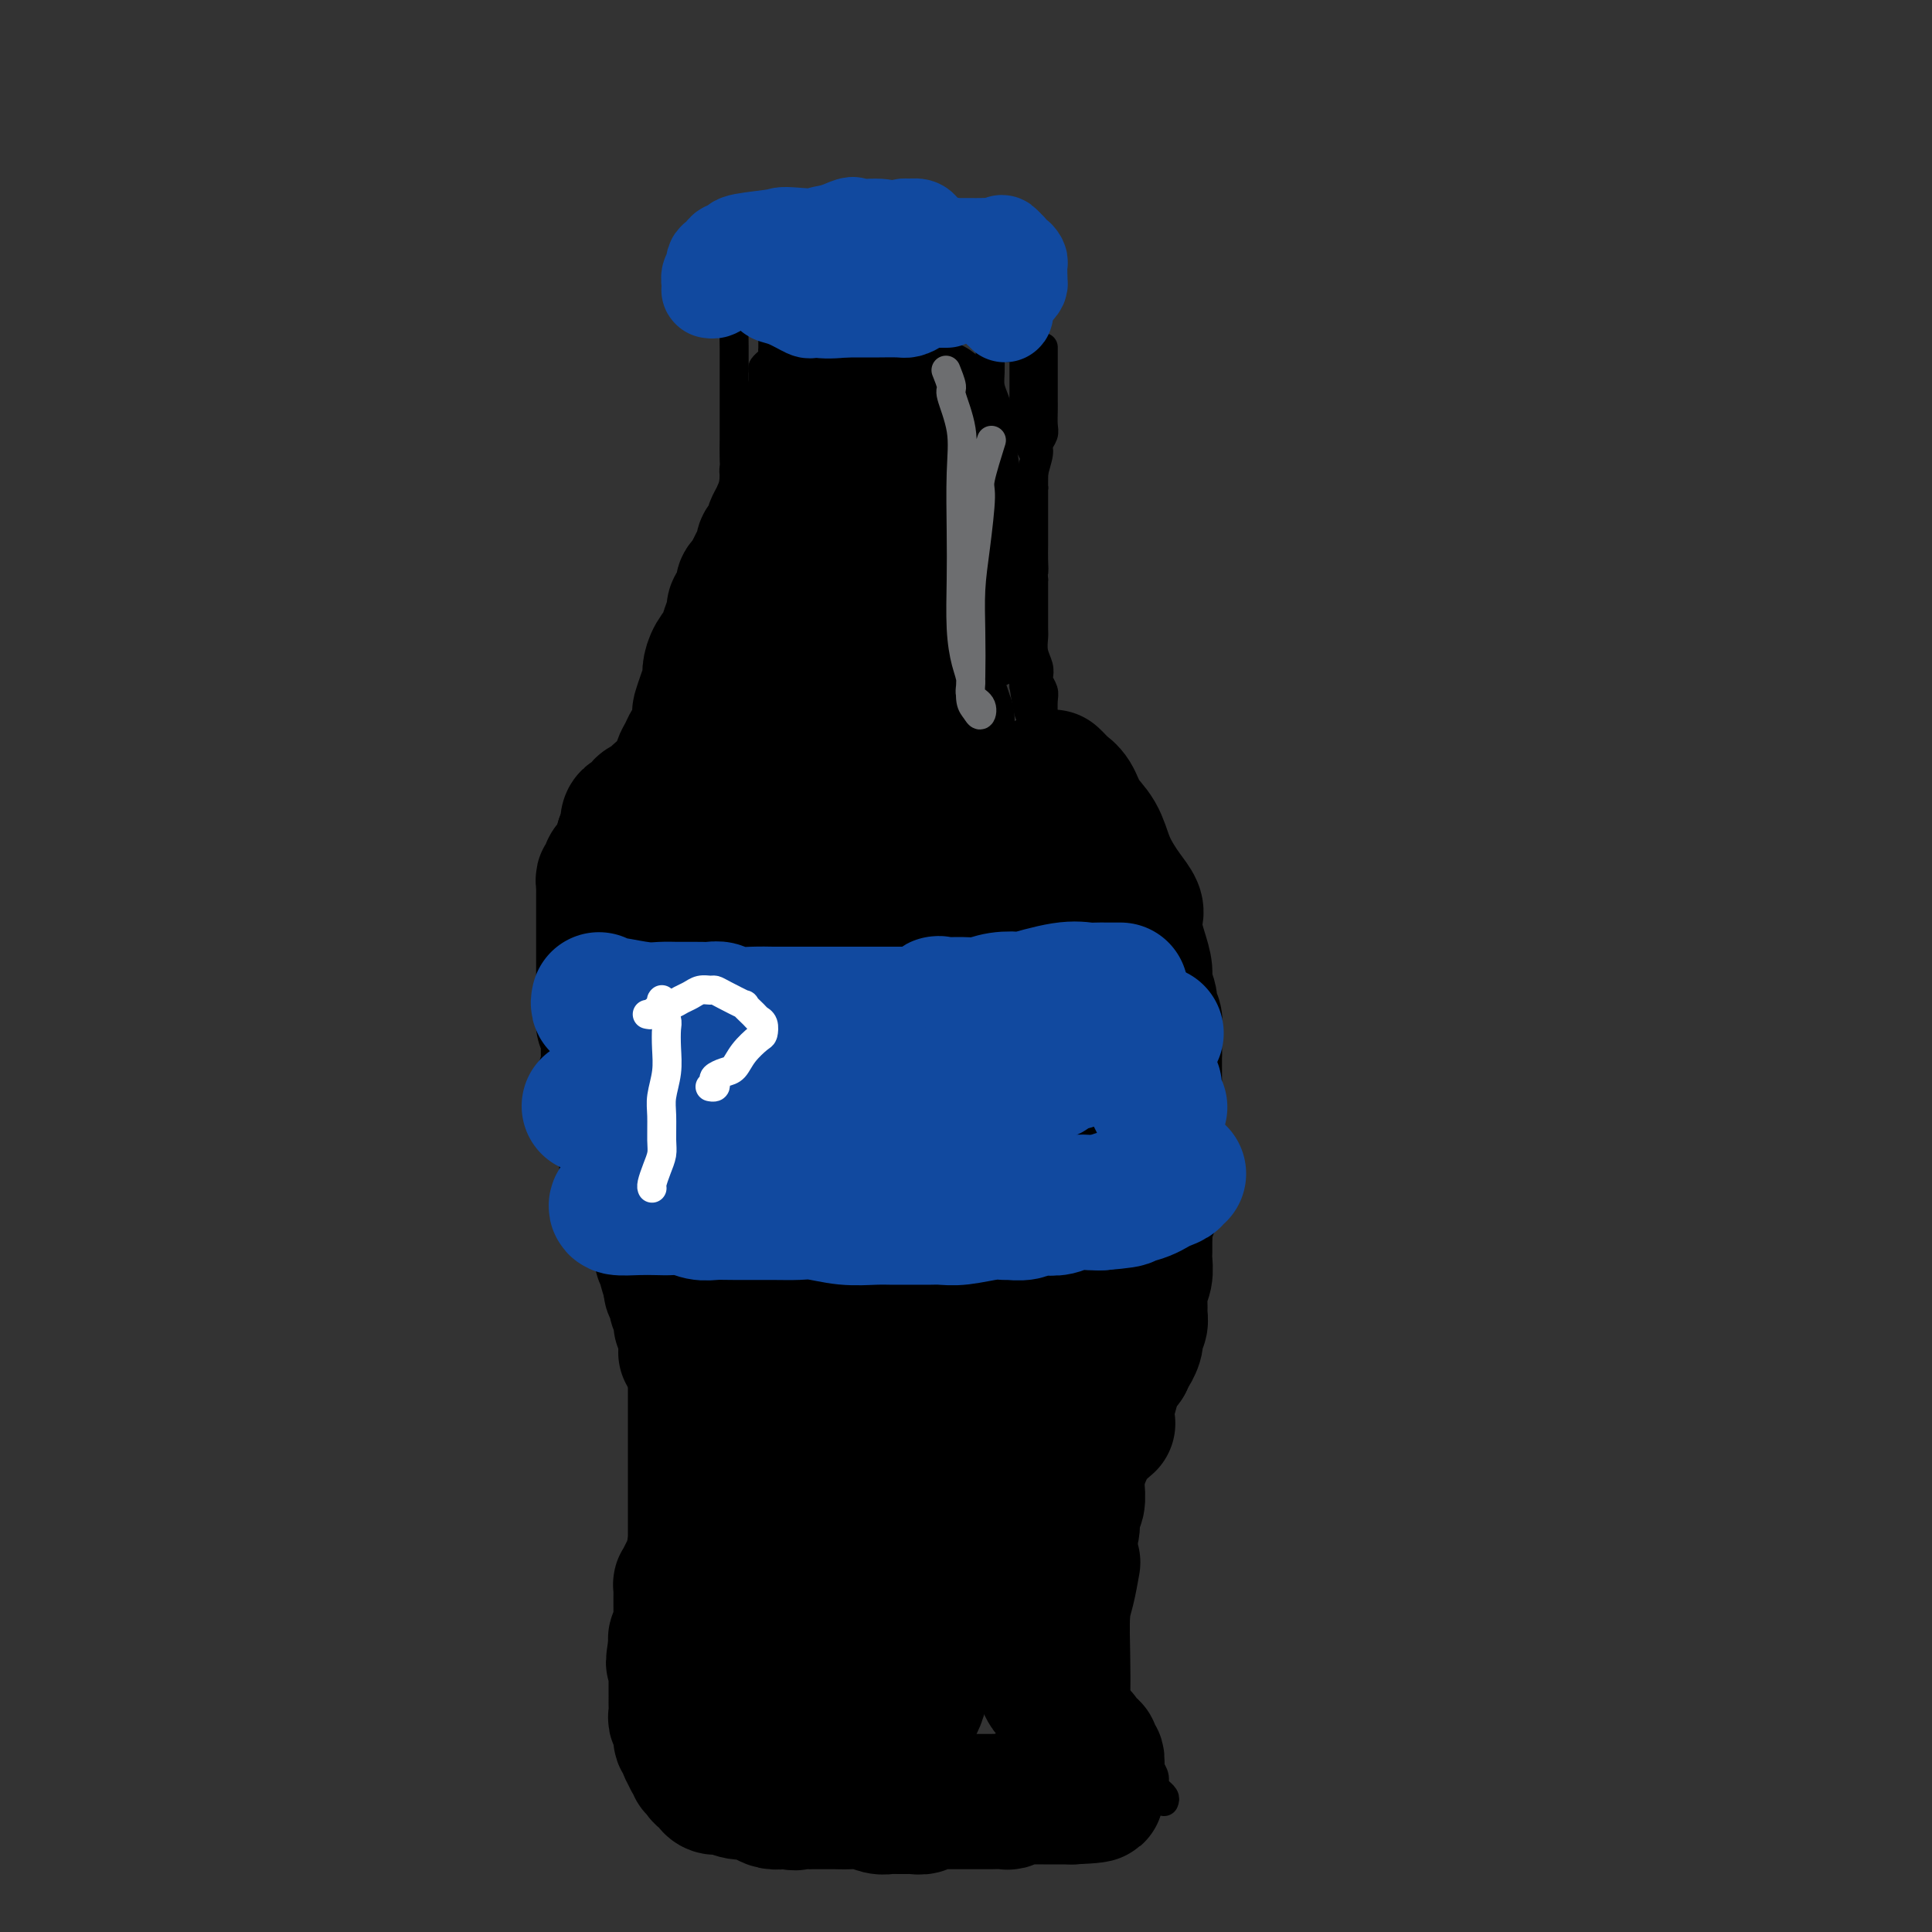 <svg viewBox='0 0 400 400' version='1.1' xmlns='http://www.w3.org/2000/svg' xmlns:xlink='http://www.w3.org/1999/xlink'><rect x="0" y="0" width="400" height="400" fill="#333333" stroke="none"/><g fill='none' stroke='#000000' stroke-width='6' stroke-linecap='round' stroke-linejoin='round'><path d='M141,246c0.453,-0.122 0.906,-0.245 1,0c0.094,0.245 -0.171,0.857 0,1c0.171,0.143 0.778,-0.183 1,0c0.222,0.183 0.058,0.876 0,1c-0.058,0.124 -0.012,-0.322 0,0c0.012,0.322 -0.011,1.412 0,2c0.011,0.588 0.055,0.673 0,1c-0.055,0.327 -0.211,0.896 0,2c0.211,1.104 0.788,2.745 1,4c0.212,1.255 0.058,2.125 0,3c-0.058,0.875 -0.019,1.755 0,3c0.019,1.245 0.019,2.855 0,4c-0.019,1.145 -0.058,1.825 0,3c0.058,1.175 0.212,2.846 0,4c-0.212,1.154 -0.789,1.792 -1,3c-0.211,1.208 -0.057,2.984 0,4c0.057,1.016 0.016,1.270 0,2c-0.016,0.730 -0.007,1.935 0,3c0.007,1.065 0.012,1.990 0,3c-0.012,1.010 -0.042,2.107 0,3c0.042,0.893 0.155,1.584 0,3c-0.155,1.416 -0.577,3.558 -1,5c-0.423,1.442 -0.848,2.186 -1,3c-0.152,0.814 -0.030,1.699 0,3c0.030,1.301 -0.033,3.019 0,4c0.033,0.981 0.163,1.226 0,2c-0.163,0.774 -0.618,2.078 -1,3c-0.382,0.922 -0.691,1.461 -1,2'/><path d='M139,317c-0.708,7.404 0.021,4.413 0,4c-0.021,-0.413 -0.794,1.752 -1,3c-0.206,1.248 0.153,1.579 0,2c-0.153,0.421 -0.819,0.932 -1,2c-0.181,1.068 0.123,2.692 0,4c-0.123,1.308 -0.674,2.300 -1,3c-0.326,0.700 -0.427,1.106 -1,2c-0.573,0.894 -1.616,2.274 -2,3c-0.384,0.726 -0.108,0.798 0,2c0.108,1.202 0.047,3.534 0,5c-0.047,1.466 -0.080,2.066 0,3c0.080,0.934 0.274,2.204 0,3c-0.274,0.796 -1.014,1.119 -1,2c0.014,0.881 0.782,2.320 1,3c0.218,0.680 -0.115,0.601 0,1c0.115,0.399 0.679,1.275 1,2c0.321,0.725 0.401,1.297 1,2c0.599,0.703 1.719,1.536 2,2c0.281,0.464 -0.275,0.558 0,1c0.275,0.442 1.383,1.230 2,2c0.617,0.770 0.743,1.520 1,2c0.257,0.480 0.646,0.688 1,1c0.354,0.312 0.672,0.728 1,1c0.328,0.272 0.666,0.402 1,1c0.334,0.598 0.665,1.666 1,2c0.335,0.334 0.673,-0.064 1,0c0.327,0.064 0.643,0.592 1,1c0.357,0.408 0.756,0.697 1,1c0.244,0.303 0.335,0.620 1,1c0.665,0.380 1.904,0.823 3,1c1.096,0.177 2.048,0.089 3,0'/><path d='M154,379c2.761,1.400 3.163,0.901 4,1c0.837,0.099 2.109,0.797 3,1c0.891,0.203 1.401,-0.089 2,0c0.599,0.089 1.287,0.560 2,1c0.713,0.440 1.450,0.850 2,1c0.550,0.150 0.913,0.040 2,0c1.087,-0.040 2.900,-0.011 4,0c1.100,0.011 1.489,0.003 2,0c0.511,-0.003 1.144,-0.001 2,0c0.856,0.001 1.934,0.000 3,0c1.066,-0.000 2.120,-0.000 3,0c0.880,0.000 1.586,0.000 2,0c0.414,-0.000 0.536,-0.000 1,0c0.464,0.000 1.271,0.001 2,0c0.729,-0.001 1.382,-0.004 2,0c0.618,0.004 1.201,0.015 2,0c0.799,-0.015 1.814,-0.056 3,0c1.186,0.056 2.543,0.208 4,0c1.457,-0.208 3.013,-0.776 4,-1c0.987,-0.224 1.406,-0.102 2,0c0.594,0.102 1.364,0.186 2,0c0.636,-0.186 1.136,-0.641 2,-1c0.864,-0.359 2.090,-0.621 3,-1c0.910,-0.379 1.504,-0.875 2,-1c0.496,-0.125 0.895,0.120 2,0c1.105,-0.120 2.916,-0.606 4,-1c1.084,-0.394 1.443,-0.697 2,-1c0.557,-0.303 1.314,-0.607 2,-1c0.686,-0.393 1.300,-0.875 2,-1c0.700,-0.125 1.486,0.107 2,0c0.514,-0.107 0.757,-0.554 1,-1'/><path d='M229,374c5.106,-1.572 2.871,-1.003 2,-1c-0.871,0.003 -0.377,-0.562 0,-1c0.377,-0.438 0.638,-0.750 1,-1c0.362,-0.250 0.826,-0.437 1,-1c0.174,-0.563 0.057,-1.501 0,-2c-0.057,-0.499 -0.053,-0.561 0,-1c0.053,-0.439 0.155,-1.257 0,-2c-0.155,-0.743 -0.566,-1.410 -1,-2c-0.434,-0.590 -0.890,-1.101 -1,-2c-0.110,-0.899 0.126,-2.185 0,-3c-0.126,-0.815 -0.612,-1.159 -1,-2c-0.388,-0.841 -0.676,-2.179 -1,-3c-0.324,-0.821 -0.683,-1.125 -1,-2c-0.317,-0.875 -0.590,-2.321 -1,-3c-0.410,-0.679 -0.955,-0.591 -1,-1c-0.045,-0.409 0.409,-1.316 0,-2c-0.409,-0.684 -1.682,-1.145 -2,-2c-0.318,-0.855 0.318,-2.105 0,-3c-0.318,-0.895 -1.591,-1.437 -2,-2c-0.409,-0.563 0.044,-1.148 0,-2c-0.044,-0.852 -0.587,-1.972 -1,-3c-0.413,-1.028 -0.698,-1.966 -1,-3c-0.302,-1.034 -0.621,-2.165 -1,-3c-0.379,-0.835 -0.820,-1.375 -1,-2c-0.180,-0.625 -0.101,-1.335 0,-2c0.101,-0.665 0.223,-1.283 0,-2c-0.223,-0.717 -0.792,-1.532 -1,-2c-0.208,-0.468 -0.056,-0.589 0,-1c0.056,-0.411 0.015,-1.111 0,-2c-0.015,-0.889 -0.004,-1.968 0,-3c0.004,-1.032 0.002,-2.016 0,-3'/><path d='M217,310c-0.775,-4.932 -0.211,-3.262 0,-3c0.211,0.262 0.071,-0.886 0,-2c-0.071,-1.114 -0.072,-2.195 0,-3c0.072,-0.805 0.215,-1.333 0,-2c-0.215,-0.667 -0.790,-1.472 -1,-2c-0.210,-0.528 -0.056,-0.777 0,-1c0.056,-0.223 0.015,-0.419 0,-1c-0.015,-0.581 -0.004,-1.545 0,-2c0.004,-0.455 0.001,-0.400 0,-1c-0.001,-0.600 -0.000,-1.856 0,-3c0.000,-1.144 0.000,-2.175 0,-3c-0.000,-0.825 -0.000,-1.443 0,-2c0.000,-0.557 0.000,-1.051 0,-2c-0.000,-0.949 -0.000,-2.352 0,-3c0.000,-0.648 0.000,-0.541 0,-1c-0.000,-0.459 -0.000,-1.484 0,-2c0.000,-0.516 0.000,-0.523 0,-1c-0.000,-0.477 -0.000,-1.422 0,-2c0.000,-0.578 0.000,-0.787 0,-1c-0.000,-0.213 -0.000,-0.431 0,-1c0.000,-0.569 0.000,-1.489 0,-2c-0.000,-0.511 -0.000,-0.612 0,-1c0.000,-0.388 0.000,-1.064 0,-2c-0.000,-0.936 -0.000,-2.134 0,-3c0.000,-0.866 0.000,-1.401 0,-2c-0.000,-0.599 -0.000,-1.263 0,-2c0.000,-0.737 0.000,-1.545 0,-2c-0.000,-0.455 0.000,-0.555 0,-1c0.000,-0.445 0.000,-1.235 0,-2c0.000,-0.765 0.000,-1.504 0,-2c0.000,-0.496 0.000,-0.748 0,-1'/><path d='M216,252c-0.155,-9.132 -0.041,-2.963 0,-1c0.041,1.963 0.011,-0.281 0,-1c-0.011,-0.719 -0.003,0.088 0,0c0.003,-0.088 0.001,-1.070 0,-2c-0.001,-0.930 -0.000,-1.808 0,-2c0.000,-0.192 0.000,0.303 0,0c-0.000,-0.303 -0.000,-1.405 0,-2c0.000,-0.595 0.000,-0.684 0,-1c-0.000,-0.316 -0.000,-0.858 0,-1c0.000,-0.142 0.000,0.116 0,0c-0.000,-0.116 -0.000,-0.604 0,-1c0.000,-0.396 0.000,-0.698 0,-1'/><path d='M216,240c0.000,-1.813 0.000,-0.347 0,0c-0.000,0.347 -0.000,-0.427 0,-1c0.000,-0.573 0.000,-0.946 0,-1c-0.000,-0.054 -0.001,0.211 0,0c0.001,-0.211 0.004,-0.896 0,-1c-0.004,-0.104 -0.015,0.375 0,0c0.015,-0.375 0.057,-1.602 0,-2c-0.057,-0.398 -0.211,0.034 0,0c0.211,-0.034 0.788,-0.535 1,-1c0.212,-0.465 0.061,-0.894 0,-1c-0.061,-0.106 -0.031,0.112 0,0c0.031,-0.112 0.064,-0.555 0,-1c-0.064,-0.445 -0.223,-0.893 0,-1c0.223,-0.107 0.830,0.127 1,0c0.170,-0.127 -0.095,-0.615 0,-1c0.095,-0.385 0.551,-0.666 1,-1c0.449,-0.334 0.890,-0.719 1,-1c0.110,-0.281 -0.110,-0.457 0,-1c0.110,-0.543 0.551,-1.453 1,-2c0.449,-0.547 0.905,-0.733 1,-1c0.095,-0.267 -0.172,-0.616 0,-1c0.172,-0.384 0.782,-0.803 1,-1c0.218,-0.197 0.045,-0.172 0,-1c-0.045,-0.828 0.040,-2.511 0,-3c-0.040,-0.489 -0.203,0.214 0,0c0.203,-0.214 0.772,-1.347 1,-2c0.228,-0.653 0.114,-0.827 0,-1'/><path d='M224,215c1.238,-4.006 0.332,-1.520 0,-1c-0.332,0.520 -0.090,-0.926 0,-2c0.090,-1.074 0.028,-1.775 0,-2c-0.028,-0.225 -0.023,0.028 0,0c0.023,-0.028 0.062,-0.335 0,-1c-0.062,-0.665 -0.227,-1.687 0,-2c0.227,-0.313 0.845,0.085 1,0c0.155,-0.085 -0.155,-0.652 0,-1c0.155,-0.348 0.774,-0.477 1,-1c0.226,-0.523 0.061,-1.439 0,-2c-0.061,-0.561 -0.016,-0.766 0,-1c0.016,-0.234 0.004,-0.495 0,-1c-0.004,-0.505 -0.001,-1.253 0,-2c0.001,-0.747 0.000,-1.494 0,-2c-0.000,-0.506 -0.000,-0.771 0,-1c0.000,-0.229 0.000,-0.424 0,-1c-0.000,-0.576 -0.000,-1.535 0,-2c0.000,-0.465 0.000,-0.435 0,-1c-0.000,-0.565 -0.000,-1.723 0,-2c0.000,-0.277 0.000,0.328 0,0c-0.000,-0.328 -0.000,-1.590 0,-2c0.000,-0.410 0.000,0.031 0,0c-0.000,-0.031 -0.000,-0.533 0,-1c0.000,-0.467 0.000,-0.899 0,-1c-0.000,-0.101 -0.000,0.128 0,0c0.000,-0.128 0.000,-0.612 0,-1c-0.000,-0.388 -0.000,-0.681 0,-1c0.000,-0.319 0.000,-0.663 0,-1c-0.000,-0.337 -0.000,-0.668 0,-1c0.000,-0.332 0.000,-0.666 0,-1c-0.000,-0.334 -0.000,-0.667 0,-1'/><path d='M226,180c0.066,-5.918 -0.770,-3.213 -1,-2c-0.230,1.213 0.146,0.935 0,0c-0.146,-0.935 -0.812,-2.525 -1,-3c-0.188,-0.475 0.103,0.167 0,0c-0.103,-0.167 -0.601,-1.143 -1,-2c-0.399,-0.857 -0.699,-1.595 -1,-2c-0.301,-0.405 -0.601,-0.475 -1,-1c-0.399,-0.525 -0.895,-1.503 -1,-2c-0.105,-0.497 0.183,-0.513 0,-1c-0.183,-0.487 -0.837,-1.444 -1,-2c-0.163,-0.556 0.166,-0.711 0,-1c-0.166,-0.289 -0.828,-0.713 -1,-1c-0.172,-0.287 0.146,-0.435 0,-1c-0.146,-0.565 -0.757,-1.545 -1,-2c-0.243,-0.455 -0.118,-0.386 0,-1c0.118,-0.614 0.227,-1.912 0,-3c-0.227,-1.088 -0.792,-1.968 -1,-3c-0.208,-1.032 -0.059,-2.217 0,-3c0.059,-0.783 0.030,-1.165 0,-2c-0.030,-0.835 -0.060,-2.124 0,-3c0.060,-0.876 0.208,-1.340 0,-2c-0.208,-0.660 -0.774,-1.518 -1,-2c-0.226,-0.482 -0.113,-0.588 0,-1c0.113,-0.412 0.226,-1.129 0,-2c-0.226,-0.871 -0.793,-1.896 -1,-3c-0.207,-1.104 -0.056,-2.288 0,-3c0.056,-0.712 0.015,-0.953 0,-2c-0.015,-1.047 -0.004,-2.899 0,-4c0.004,-1.101 0.001,-1.450 0,-2c-0.001,-0.550 -0.000,-1.300 0,-2c0.000,-0.700 0.000,-1.350 0,-2'/><path d='M214,120c-0.464,-6.400 -0.124,-2.900 0,-2c0.124,0.900 0.033,-0.798 0,-2c-0.033,-1.202 -0.009,-1.906 0,-3c0.009,-1.094 0.003,-2.577 0,-4c-0.003,-1.423 -0.001,-2.787 0,-4c0.001,-1.213 0.002,-2.277 0,-3c-0.002,-0.723 -0.008,-1.107 0,-2c0.008,-0.893 0.030,-2.297 0,-3c-0.030,-0.703 -0.113,-0.705 0,-1c0.113,-0.295 0.423,-0.884 0,-2c-0.423,-1.116 -1.577,-2.760 -2,-4c-0.423,-1.240 -0.113,-2.075 0,-3c0.113,-0.925 0.030,-1.939 0,-3c-0.030,-1.061 -0.008,-2.168 0,-3c0.008,-0.832 0.002,-1.389 0,-2c-0.002,-0.611 -0.001,-1.278 0,-2c0.001,-0.722 0.001,-1.500 0,-2c-0.001,-0.500 -0.002,-0.722 0,-1c0.002,-0.278 0.007,-0.610 0,-1c-0.007,-0.390 -0.027,-0.836 0,-1c0.027,-0.164 0.100,-0.044 0,0c-0.100,0.044 -0.373,0.012 -1,0c-0.627,-0.012 -1.608,-0.003 -2,0c-0.392,0.003 -0.196,0.002 0,0'/><path d='M136,249c-0.422,0.122 -0.843,0.243 -1,0c-0.157,-0.243 -0.049,-0.851 0,-1c0.049,-0.149 0.038,0.163 0,0c-0.038,-0.163 -0.102,-0.799 0,-1c0.102,-0.201 0.369,0.034 0,0c-0.369,-0.034 -1.374,-0.338 -2,-1c-0.626,-0.662 -0.872,-1.682 -1,-2c-0.128,-0.318 -0.139,0.066 0,0c0.139,-0.066 0.427,-0.581 0,-1c-0.427,-0.419 -1.568,-0.741 -2,-1c-0.432,-0.259 -0.153,-0.453 0,-1c0.153,-0.547 0.182,-1.445 0,-2c-0.182,-0.555 -0.574,-0.768 -1,-1c-0.426,-0.232 -0.885,-0.484 -1,-1c-0.115,-0.516 0.113,-1.295 0,-2c-0.113,-0.705 -0.566,-1.335 -1,-2c-0.434,-0.665 -0.848,-1.364 -1,-2c-0.152,-0.636 -0.041,-1.209 0,-2c0.041,-0.791 0.012,-1.800 0,-2c-0.012,-0.200 -0.007,0.409 0,0c0.007,-0.409 0.016,-1.838 0,-3c-0.016,-1.162 -0.057,-2.059 0,-3c0.057,-0.941 0.211,-1.926 0,-3c-0.211,-1.074 -0.789,-2.236 -1,-3c-0.211,-0.764 -0.057,-1.129 0,-2c0.057,-0.871 0.016,-2.249 0,-3c-0.016,-0.751 -0.008,-0.876 0,-1'/><path d='M125,209c-0.155,-3.741 -0.041,-2.093 0,-2c0.041,0.093 0.011,-1.370 0,-2c-0.011,-0.630 -0.003,-0.427 0,-1c0.003,-0.573 0.001,-1.920 0,-3c-0.001,-1.080 -0.000,-1.892 0,-3c0.000,-1.108 0.000,-2.513 0,-3c-0.000,-0.487 0.000,-0.057 0,-1c-0.000,-0.943 -0.000,-3.260 0,-4c0.000,-0.740 0.000,0.096 0,0c-0.000,-0.096 -0.001,-1.124 0,-2c0.001,-0.876 0.005,-1.600 0,-2c-0.005,-0.400 -0.017,-0.476 0,-1c0.017,-0.524 0.065,-1.495 0,-2c-0.065,-0.505 -0.241,-0.544 0,-1c0.241,-0.456 0.901,-1.330 1,-2c0.099,-0.670 -0.363,-1.137 0,-2c0.363,-0.863 1.549,-2.122 2,-3c0.451,-0.878 0.166,-1.376 0,-2c-0.166,-0.624 -0.214,-1.375 0,-2c0.214,-0.625 0.690,-1.125 1,-2c0.310,-0.875 0.453,-2.124 1,-3c0.547,-0.876 1.499,-1.377 2,-2c0.501,-0.623 0.553,-1.366 1,-2c0.447,-0.634 1.289,-1.159 2,-2c0.711,-0.841 1.290,-1.997 2,-3c0.710,-1.003 1.552,-1.854 2,-3c0.448,-1.146 0.501,-2.589 1,-4c0.499,-1.411 1.443,-2.791 2,-4c0.557,-1.209 0.727,-2.249 1,-3c0.273,-0.751 0.649,-1.215 1,-2c0.351,-0.785 0.675,-1.893 1,-3'/><path d='M145,138c2.642,-5.716 0.746,-3.507 0,-3c-0.746,0.507 -0.343,-0.689 0,-2c0.343,-1.311 0.627,-2.738 1,-4c0.373,-1.262 0.836,-2.359 1,-3c0.164,-0.641 0.030,-0.825 0,-2c-0.030,-1.175 0.045,-3.341 0,-4c-0.045,-0.659 -0.209,0.190 0,0c0.209,-0.190 0.791,-1.417 1,-2c0.209,-0.583 0.045,-0.520 0,-1c-0.045,-0.480 0.031,-1.502 0,-2c-0.031,-0.498 -0.167,-0.472 0,-1c0.167,-0.528 0.637,-1.611 1,-2c0.363,-0.389 0.619,-0.083 1,-1c0.381,-0.917 0.887,-3.058 1,-4c0.113,-0.942 -0.166,-0.685 0,-1c0.166,-0.315 0.776,-1.202 1,-2c0.224,-0.798 0.060,-1.505 0,-2c-0.060,-0.495 -0.017,-0.777 0,-1c0.017,-0.223 0.007,-0.387 0,-1c-0.007,-0.613 -0.012,-1.673 0,-2c0.012,-0.327 0.042,0.081 0,0c-0.042,-0.081 -0.157,-0.652 0,-1c0.157,-0.348 0.586,-0.474 1,-1c0.414,-0.526 0.814,-1.450 1,-2c0.186,-0.550 0.158,-0.724 0,-1c-0.158,-0.276 -0.445,-0.655 0,-1c0.445,-0.345 1.622,-0.656 2,-1c0.378,-0.344 -0.043,-0.721 0,-1c0.043,-0.279 0.550,-0.460 1,-1c0.450,-0.540 0.843,-1.440 1,-2c0.157,-0.560 0.079,-0.780 0,-1'/><path d='M158,86c1.547,-4.466 0.414,-1.629 0,-1c-0.414,0.629 -0.111,-0.948 0,-2c0.111,-1.052 0.029,-1.577 0,-2c-0.029,-0.423 -0.004,-0.744 0,-1c0.004,-0.256 -0.014,-0.446 0,-1c0.014,-0.554 0.060,-1.472 0,-2c-0.060,-0.528 -0.226,-0.666 0,-1c0.226,-0.334 0.845,-0.864 1,-1c0.155,-0.136 -0.155,0.123 0,0c0.155,-0.123 0.774,-0.628 1,-1c0.226,-0.372 0.061,-0.610 0,-1c-0.061,-0.390 -0.016,-0.932 0,-1c0.016,-0.068 0.003,0.338 0,0c-0.003,-0.338 0.003,-1.418 0,-2c-0.003,-0.582 -0.015,-0.664 0,-1c0.015,-0.336 0.055,-0.925 0,-1c-0.055,-0.075 -0.207,0.364 0,0c0.207,-0.364 0.773,-1.533 1,-2c0.227,-0.467 0.113,-0.234 0,0'/><path d='M205,117c0.006,-0.332 0.012,-0.664 0,-1c-0.012,-0.336 -0.041,-0.674 0,-1c0.041,-0.326 0.152,-0.638 0,-1c-0.152,-0.362 -0.566,-0.772 -1,-1c-0.434,-0.228 -0.890,-0.273 -1,-1c-0.110,-0.727 0.124,-2.134 0,-3c-0.124,-0.866 -0.605,-1.190 -1,-2c-0.395,-0.810 -0.702,-2.105 -1,-3c-0.298,-0.895 -0.587,-1.391 -1,-2c-0.413,-0.609 -0.952,-1.331 -1,-2c-0.048,-0.669 0.393,-1.285 0,-2c-0.393,-0.715 -1.621,-1.530 -2,-2c-0.379,-0.470 0.091,-0.597 0,-1c-0.091,-0.403 -0.742,-1.084 -1,-2c-0.258,-0.916 -0.122,-2.069 0,-3c0.122,-0.931 0.229,-1.641 0,-3c-0.229,-1.359 -0.793,-3.365 -1,-5c-0.207,-1.635 -0.056,-2.897 0,-4c0.056,-1.103 0.016,-2.048 0,-3c-0.016,-0.952 -0.008,-1.911 0,-3c0.008,-1.089 0.016,-2.309 0,-4c-0.016,-1.691 -0.057,-3.853 0,-5c0.057,-1.147 0.211,-1.278 0,-2c-0.211,-0.722 -0.789,-2.033 -1,-3c-0.211,-0.967 -0.057,-1.589 0,-2c0.057,-0.411 0.015,-0.611 0,-1c-0.015,-0.389 -0.004,-0.968 0,-1c0.004,-0.032 0.002,0.484 0,1'/><path d='M194,55c-0.309,-5.931 -0.083,-1.759 0,0c0.083,1.759 0.022,1.105 0,1c-0.022,-0.105 -0.006,0.338 0,1c0.006,0.662 0.002,1.544 0,2c-0.002,0.456 -0.000,0.486 0,1c0.000,0.514 -0.001,1.513 0,2c0.001,0.487 0.003,0.462 0,1c-0.003,0.538 -0.011,1.640 0,3c0.011,1.360 0.041,2.979 0,4c-0.041,1.021 -0.155,1.444 0,2c0.155,0.556 0.577,1.246 1,3c0.423,1.754 0.845,4.573 1,6c0.155,1.427 0.042,1.461 0,2c-0.042,0.539 -0.012,1.583 0,2c0.012,0.417 0.006,0.209 0,0'/><path d='M154,59c0.345,-0.104 0.690,-0.208 1,0c0.310,0.208 0.586,0.729 2,1c1.414,0.271 3.965,0.293 6,0c2.035,-0.293 3.555,-0.902 7,-1c3.445,-0.098 8.814,0.314 12,0c3.186,-0.314 4.189,-1.353 6,-2c1.811,-0.647 4.431,-0.902 7,-1c2.569,-0.098 5.087,-0.040 7,0c1.913,0.040 3.219,0.060 4,0c0.781,-0.060 1.036,-0.201 1,0c-0.036,0.201 -0.363,0.746 -1,1c-0.637,0.254 -1.586,0.219 -2,0c-0.414,-0.219 -0.295,-0.623 -1,-1c-0.705,-0.377 -2.233,-0.728 -3,-1c-0.767,-0.272 -0.772,-0.465 -3,0c-2.228,0.465 -6.679,1.588 -10,2c-3.321,0.412 -5.512,0.111 -7,0c-1.488,-0.111 -2.273,-0.033 -3,0c-0.727,0.033 -1.397,0.021 -2,0c-0.603,-0.021 -1.138,-0.052 -1,0c0.138,0.052 0.949,0.185 2,0c1.051,-0.185 2.344,-0.689 4,-1c1.656,-0.311 3.677,-0.430 6,-1c2.323,-0.570 4.950,-1.591 6,-2c1.050,-0.409 0.525,-0.204 0,0'/><path d='M151,57c-0.008,-0.074 -0.016,-0.148 0,0c0.016,0.148 0.057,0.518 0,1c-0.057,0.482 -0.211,1.074 0,2c0.211,0.926 0.789,2.184 1,4c0.211,1.816 0.057,4.190 0,5c-0.057,0.810 -0.015,0.058 0,3c0.015,2.942 0.005,9.580 0,13c-0.005,3.420 -0.004,3.624 0,4c0.004,0.376 0.011,0.926 0,2c-0.011,1.074 -0.042,2.674 0,4c0.042,1.326 0.156,2.379 0,4c-0.156,1.621 -0.581,3.810 -1,5c-0.419,1.190 -0.830,1.381 -1,2c-0.170,0.619 -0.097,1.664 0,3c0.097,1.336 0.218,2.961 0,4c-0.218,1.039 -0.777,1.491 -1,2c-0.223,0.509 -0.111,1.075 0,2c0.111,0.925 0.222,2.209 0,3c-0.222,0.791 -0.776,1.089 -1,2c-0.224,0.911 -0.116,2.436 0,3c0.116,0.564 0.242,0.166 0,1c-0.242,0.834 -0.852,2.900 -1,4c-0.148,1.100 0.167,1.233 0,2c-0.167,0.767 -0.814,2.168 -1,3c-0.186,0.832 0.090,1.095 0,2c-0.090,0.905 -0.545,2.453 -1,4'/><path d='M145,141c-1.284,6.960 -0.994,3.360 -1,3c-0.006,-0.360 -0.309,2.521 -1,4c-0.691,1.479 -1.772,1.556 -2,2c-0.228,0.444 0.396,1.255 0,2c-0.396,0.745 -1.812,1.425 -3,3c-1.188,1.575 -2.149,4.044 -3,5c-0.851,0.956 -1.591,0.399 -2,1c-0.409,0.601 -0.486,2.358 -1,4c-0.514,1.642 -1.466,3.167 -2,4c-0.534,0.833 -0.651,0.972 -1,2c-0.349,1.028 -0.931,2.945 -1,4c-0.069,1.055 0.375,1.247 0,2c-0.375,0.753 -1.568,2.065 -2,3c-0.432,0.935 -0.102,1.491 0,2c0.102,0.509 -0.025,0.970 0,2c0.025,1.030 0.203,2.627 0,4c-0.203,1.373 -0.786,2.520 -1,4c-0.214,1.480 -0.057,3.293 0,5c0.057,1.707 0.016,3.306 0,4c-0.016,0.694 -0.005,0.481 0,1c0.005,0.519 0.005,1.771 0,3c-0.005,1.229 -0.015,2.437 0,4c0.015,1.563 0.056,3.482 0,5c-0.056,1.518 -0.208,2.635 0,4c0.208,1.365 0.778,2.978 1,4c0.222,1.022 0.096,1.452 0,2c-0.096,0.548 -0.164,1.213 0,2c0.164,0.787 0.559,1.695 1,3c0.441,1.305 0.926,3.005 1,4c0.074,0.995 -0.265,1.284 0,2c0.265,0.716 1.132,1.858 2,3'/><path d='M130,238c0.693,3.975 -0.075,3.914 0,4c0.075,0.086 0.994,0.320 2,2c1.006,1.680 2.101,4.807 3,6c0.899,1.193 1.603,0.452 2,1c0.397,0.548 0.487,2.385 1,4c0.513,1.615 1.447,3.008 2,4c0.553,0.992 0.723,1.584 1,3c0.277,1.416 0.662,3.656 1,5c0.338,1.344 0.630,1.793 1,3c0.370,1.207 0.817,3.171 1,5c0.183,1.829 0.102,3.524 0,5c-0.102,1.476 -0.224,2.733 0,4c0.224,1.267 0.793,2.544 1,4c0.207,1.456 0.052,3.093 0,4c-0.052,0.907 0.000,1.085 0,2c-0.000,0.915 -0.053,2.566 0,4c0.053,1.434 0.211,2.651 0,4c-0.211,1.349 -0.792,2.829 -1,4c-0.208,1.171 -0.042,2.032 0,3c0.042,0.968 -0.040,2.044 0,3c0.040,0.956 0.203,1.794 0,3c-0.203,1.206 -0.773,2.782 -1,4c-0.227,1.218 -0.112,2.079 0,3c0.112,0.921 0.223,1.902 0,2c-0.223,0.098 -0.778,-0.686 -1,-1c-0.222,-0.314 -0.111,-0.157 0,0'/><path d='M216,72c0.000,-0.081 0.000,-0.161 0,0c-0.000,0.161 -0.000,0.564 0,1c0.000,0.436 0.000,0.904 0,1c-0.000,0.096 -0.000,-0.181 0,0c0.000,0.181 0.000,0.818 0,1c-0.000,0.182 -0.000,-0.092 0,0c0.000,0.092 0.000,0.548 0,1c-0.000,0.452 -0.000,0.898 0,1c0.000,0.102 0.000,-0.141 0,0c-0.000,0.141 -0.000,0.667 0,1c0.000,0.333 0.000,0.472 0,1c-0.000,0.528 -0.000,1.443 0,2c0.000,0.557 0.001,0.754 0,1c-0.001,0.246 -0.004,0.542 0,1c0.004,0.458 0.016,1.080 0,2c-0.016,0.920 -0.061,2.140 0,3c0.061,0.860 0.226,1.360 0,2c-0.226,0.640 -0.844,1.419 -1,2c-0.156,0.581 0.150,0.964 0,2c-0.150,1.036 -0.757,2.725 -1,4c-0.243,1.275 -0.121,2.138 0,3'/><path d='M214,101c-0.780,5.071 -1.728,3.249 -2,3c-0.272,-0.249 0.134,1.075 0,2c-0.134,0.925 -0.807,1.453 -1,2c-0.193,0.547 0.093,1.114 0,2c-0.093,0.886 -0.565,2.089 -1,3c-0.435,0.911 -0.834,1.528 -1,2c-0.166,0.472 -0.101,0.798 0,1c0.101,0.202 0.237,0.280 0,1c-0.237,0.720 -0.848,2.083 -1,3c-0.152,0.917 0.155,1.389 0,2c-0.155,0.611 -0.774,1.362 -1,2c-0.226,0.638 -0.060,1.164 0,2c0.060,0.836 0.016,1.981 0,3c-0.016,1.019 -0.002,1.911 0,3c0.002,1.089 -0.007,2.375 0,3c0.007,0.625 0.029,0.587 0,1c-0.029,0.413 -0.111,1.276 0,2c0.111,0.724 0.414,1.310 0,1c-0.414,-0.310 -1.547,-1.517 -2,-2c-0.453,-0.483 -0.227,-0.241 0,0'/><path d='M204,66c0.423,0.353 0.846,0.706 1,1c0.154,0.294 0.041,0.529 0,1c-0.041,0.471 -0.008,1.178 0,2c0.008,0.822 -0.008,1.759 0,3c0.008,1.241 0.040,2.785 0,4c-0.040,1.215 -0.150,2.102 0,3c0.150,0.898 0.562,1.807 1,3c0.438,1.193 0.901,2.668 1,4c0.099,1.332 -0.166,2.519 0,4c0.166,1.481 0.762,3.257 1,5c0.238,1.743 0.116,3.454 0,5c-0.116,1.546 -0.227,2.927 0,4c0.227,1.073 0.793,1.836 1,3c0.207,1.164 0.055,2.727 0,4c-0.055,1.273 -0.015,2.255 0,3c0.015,0.745 0.004,1.252 0,2c-0.004,0.748 -0.002,1.737 0,3c0.002,1.263 0.003,2.799 0,4c-0.003,1.201 -0.011,2.065 0,3c0.011,0.935 0.040,1.941 0,3c-0.040,1.059 -0.151,2.171 0,3c0.151,0.829 0.562,1.374 1,2c0.438,0.626 0.901,1.333 1,2c0.099,0.667 -0.166,1.295 0,2c0.166,0.705 0.762,1.487 1,2c0.238,0.513 0.119,0.756 0,1'/><path d='M212,142c1.687,11.855 1.903,3.493 2,1c0.097,-2.493 0.075,0.882 0,2c-0.075,1.118 -0.203,-0.022 0,0c0.203,0.022 0.735,1.205 1,2c0.265,0.795 0.262,1.202 1,2c0.738,0.798 2.218,1.985 3,3c0.782,1.015 0.867,1.856 1,2c0.133,0.144 0.315,-0.410 1,0c0.685,0.410 1.875,1.785 3,3c1.125,1.215 2.185,2.272 3,3c0.815,0.728 1.384,1.128 2,2c0.616,0.872 1.278,2.215 2,3c0.722,0.785 1.504,1.012 2,2c0.496,0.988 0.707,2.736 1,4c0.293,1.264 0.670,2.043 1,3c0.330,0.957 0.614,2.093 1,3c0.386,0.907 0.873,1.584 1,2c0.127,0.416 -0.105,0.572 0,1c0.105,0.428 0.549,1.129 1,2c0.451,0.871 0.910,1.913 1,3c0.090,1.087 -0.187,2.220 0,3c0.187,0.780 0.839,1.209 1,2c0.161,0.791 -0.168,1.945 0,3c0.168,1.055 0.833,2.011 1,3c0.167,0.989 -0.166,2.012 0,3c0.166,0.988 0.829,1.942 1,3c0.171,1.058 -0.150,2.222 0,3c0.150,0.778 0.771,1.171 1,2c0.229,0.829 0.065,2.094 0,3c-0.065,0.906 -0.033,1.453 0,2'/><path d='M243,212c1.546,7.723 0.410,4.530 0,4c-0.410,-0.530 -0.095,1.604 0,3c0.095,1.396 -0.031,2.054 0,3c0.031,0.946 0.219,2.182 0,3c-0.219,0.818 -0.846,1.220 -1,2c-0.154,0.780 0.165,1.939 0,3c-0.165,1.061 -0.815,2.023 -1,3c-0.185,0.977 0.094,1.968 0,3c-0.094,1.032 -0.560,2.104 -1,3c-0.440,0.896 -0.854,1.614 -1,3c-0.146,1.386 -0.024,3.438 0,4c0.024,0.562 -0.050,-0.366 0,0c0.050,0.366 0.223,2.027 0,3c-0.223,0.973 -0.843,1.260 -1,2c-0.157,0.740 0.151,1.935 0,3c-0.151,1.065 -0.759,2.001 -1,3c-0.241,0.999 -0.116,2.063 0,3c0.116,0.937 0.223,1.748 0,3c-0.223,1.252 -0.777,2.944 -1,4c-0.223,1.056 -0.115,1.475 0,2c0.115,0.525 0.237,1.156 0,2c-0.237,0.844 -0.833,1.902 -1,3c-0.167,1.098 0.095,2.235 0,3c-0.095,0.765 -0.546,1.157 -1,2c-0.454,0.843 -0.910,2.135 -1,3c-0.090,0.865 0.187,1.302 0,2c-0.187,0.698 -0.837,1.657 -1,3c-0.163,1.343 0.163,3.071 0,4c-0.163,0.929 -0.813,1.058 -1,2c-0.187,0.942 0.089,2.698 0,4c-0.089,1.302 -0.545,2.151 -1,3'/><path d='M241,373c0.122,-0.305 0.244,-0.609 0,-1c-0.244,-0.391 -0.853,-0.868 -1,-1c-0.147,-0.132 0.168,0.080 0,0c-0.168,-0.080 -0.819,-0.454 -1,-1c-0.181,-0.546 0.107,-1.266 0,-2c-0.107,-0.734 -0.609,-1.483 -1,-2c-0.391,-0.517 -0.672,-0.802 -1,-1c-0.328,-0.198 -0.704,-0.310 -1,-1c-0.296,-0.690 -0.513,-1.959 -1,-3c-0.487,-1.041 -1.244,-1.854 -2,-3c-0.756,-1.146 -1.512,-2.625 -2,-4c-0.488,-1.375 -0.710,-2.645 -1,-4c-0.290,-1.355 -0.650,-2.793 -1,-4c-0.350,-1.207 -0.690,-2.181 -1,-3c-0.310,-0.819 -0.590,-1.483 -1,-3c-0.410,-1.517 -0.949,-3.888 -1,-5c-0.051,-1.112 0.387,-0.965 0,-2c-0.387,-1.035 -1.597,-3.251 -2,-5c-0.403,-1.749 0.003,-3.029 0,-4c-0.003,-0.971 -0.413,-1.631 0,-3c0.413,-1.369 1.650,-3.445 2,-5c0.350,-1.555 -0.186,-2.587 0,-4c0.186,-1.413 1.093,-3.206 2,-5'/><path d='M228,307c0.720,-4.178 0.521,-4.124 1,-5c0.479,-0.876 1.635,-2.682 2,-4c0.365,-1.318 -0.061,-2.147 0,-3c0.061,-0.853 0.609,-1.729 1,-3c0.391,-1.271 0.626,-2.937 1,-4c0.374,-1.063 0.889,-1.521 1,-2c0.111,-0.479 -0.182,-0.978 0,-2c0.182,-1.022 0.837,-2.568 1,-5c0.163,-2.432 -0.167,-5.750 0,-7c0.167,-1.250 0.829,-0.430 1,-2c0.171,-1.570 -0.150,-5.528 0,-7c0.150,-1.472 0.772,-0.458 1,-1c0.228,-0.542 0.061,-2.639 0,-4c-0.061,-1.361 -0.016,-1.987 0,-3c0.016,-1.013 0.004,-2.414 0,-3c-0.004,-0.586 -0.001,-0.355 0,-1c0.001,-0.645 0.000,-2.164 0,-3c-0.000,-0.836 -0.000,-0.990 0,-2c0.000,-1.010 0.000,-2.876 0,-4c-0.000,-1.124 -0.000,-1.506 0,-2c0.000,-0.494 0.000,-1.101 0,-2c-0.000,-0.899 -0.000,-2.090 0,-3c0.000,-0.910 0.000,-1.540 0,-2c-0.000,-0.460 -0.000,-0.749 0,-1c0.000,-0.251 0.000,-0.464 0,-1c-0.000,-0.536 -0.000,-1.395 0,-2c0.000,-0.605 0.000,-0.956 0,-2c-0.000,-1.044 -0.000,-2.781 0,-4c0.000,-1.219 0.000,-1.920 0,-3c-0.000,-1.080 -0.000,-2.540 0,-4'/><path d='M237,216c0.309,-10.331 0.083,-4.657 0,-3c-0.083,1.657 -0.022,-0.702 0,-2c0.022,-1.298 0.006,-1.536 0,-2c-0.006,-0.464 -0.002,-1.155 0,-2c0.002,-0.845 0.000,-1.844 0,-3c-0.000,-1.156 -0.000,-2.470 0,-4c0.000,-1.530 0.001,-3.278 0,-5c-0.001,-1.722 -0.003,-3.420 0,-5c0.003,-1.580 0.011,-3.044 0,-4c-0.011,-0.956 -0.042,-1.404 0,-2c0.042,-0.596 0.156,-1.342 0,-2c-0.156,-0.658 -0.582,-1.230 -1,-2c-0.418,-0.770 -0.829,-1.740 -1,-3c-0.171,-1.260 -0.103,-2.810 0,-4c0.103,-1.190 0.240,-2.020 0,-3c-0.240,-0.980 -0.856,-2.109 -1,-3c-0.144,-0.891 0.185,-1.546 0,-2c-0.185,-0.454 -0.885,-0.709 -1,-1c-0.115,-0.291 0.354,-0.617 0,-1c-0.354,-0.383 -1.530,-0.824 -2,-1c-0.470,-0.176 -0.235,-0.088 0,0'/><path d='M141,160c-0.083,0.286 -0.165,0.572 0,1c0.165,0.428 0.578,0.998 0,2c-0.578,1.002 -2.146,2.437 -3,4c-0.854,1.563 -0.993,3.256 -2,5c-1.007,1.744 -2.882,3.540 -4,5c-1.118,1.460 -1.480,2.584 -2,4c-0.520,1.416 -1.197,3.125 -2,5c-0.803,1.875 -1.732,3.918 -2,6c-0.268,2.082 0.124,4.203 0,6c-0.124,1.797 -0.765,3.269 -1,4c-0.235,0.731 -0.063,0.720 0,2c0.063,1.280 0.017,3.849 0,6c-0.017,2.151 -0.004,3.882 0,6c0.004,2.118 0.000,4.621 0,6c-0.000,1.379 0.004,1.634 0,3c-0.004,1.366 -0.016,3.841 0,6c0.016,2.159 0.060,4.000 0,6c-0.060,2.000 -0.222,4.159 0,6c0.222,1.841 0.829,3.365 1,5c0.171,1.635 -0.094,3.381 0,5c0.094,1.619 0.548,3.110 1,5c0.452,1.890 0.902,4.179 1,6c0.098,1.821 -0.157,3.176 0,4c0.157,0.824 0.724,1.119 1,2c0.276,0.881 0.259,2.349 1,4c0.741,1.651 2.240,3.484 3,5c0.760,1.516 0.782,2.716 1,4c0.218,1.284 0.634,2.653 1,4c0.366,1.347 0.683,2.674 1,4'/><path d='M136,291c1.790,6.592 1.264,4.074 1,4c-0.264,-0.074 -0.267,2.298 0,4c0.267,1.702 0.805,2.734 1,4c0.195,1.266 0.049,2.766 0,4c-0.049,1.234 0.001,2.201 0,3c-0.001,0.799 -0.052,1.431 0,2c0.052,0.569 0.206,1.076 0,1c-0.206,-0.076 -0.773,-0.736 -1,-1c-0.227,-0.264 -0.113,-0.132 0,0'/><path d='M147,290c-0.002,0.356 -0.004,0.713 0,1c0.004,0.287 0.013,0.505 0,1c-0.013,0.495 -0.049,1.269 0,3c0.049,1.731 0.185,4.420 0,7c-0.185,2.580 -0.689,5.052 -1,7c-0.311,1.948 -0.430,3.370 -1,6c-0.570,2.630 -1.591,6.466 -2,8c-0.409,1.534 -0.204,0.767 0,0'/></g>
<g fill='none' stroke='#000000' stroke-width='28' stroke-linecap='round' stroke-linejoin='round'><path d='M142,280c0.417,-0.092 0.833,-0.185 1,0c0.167,0.185 0.083,0.647 0,1c-0.083,0.353 -0.166,0.598 0,1c0.166,0.402 0.580,0.962 1,2c0.420,1.038 0.844,2.554 1,3c0.156,0.446 0.042,-0.180 0,0c-0.042,0.180 -0.011,1.165 0,2c0.011,0.835 0.003,1.520 0,2c-0.003,0.480 -0.001,0.755 0,1c0.001,0.245 0.000,0.461 0,1c-0.000,0.539 -0.000,1.400 0,2c0.000,0.600 0.000,0.939 0,2c-0.000,1.061 -0.000,2.844 0,4c0.000,1.156 0.000,1.685 0,3c-0.000,1.315 -0.000,3.417 0,4c0.000,0.583 0.000,-0.351 0,0c-0.000,0.351 -0.000,1.988 0,3c0.000,1.012 0.000,1.398 0,2c-0.000,0.602 -0.000,1.420 0,2c0.000,0.580 0.000,0.922 0,2c-0.000,1.078 -0.000,2.891 0,4c0.000,1.109 0.000,1.513 0,2c-0.000,0.487 -0.000,1.056 0,2c0.000,0.944 0.000,2.264 0,3c-0.000,0.736 -0.000,0.888 0,2c0.000,1.112 0.000,3.185 0,4c-0.000,0.815 -0.000,0.373 0,1c0.000,0.627 0.000,2.322 0,4c0.000,1.678 0.000,3.339 0,5'/><path d='M143,274c-0.113,0.350 -0.226,0.699 0,1c0.226,0.301 0.793,0.552 1,1c0.207,0.448 0.056,1.093 0,2c-0.056,0.907 -0.015,2.077 0,3c0.015,0.923 0.004,1.599 0,2c-0.004,0.401 -0.001,0.526 0,1c0.001,0.474 0.000,1.296 0,2c-0.000,0.704 -0.000,1.290 0,2c0.000,0.710 0.000,1.542 0,2c-0.000,0.458 -0.000,0.541 0,1c0.000,0.459 0.000,1.295 0,2c-0.000,0.705 -0.000,1.278 0,2c0.000,0.722 0.000,1.594 0,2c-0.000,0.406 -0.000,0.345 0,1c0.000,0.655 0.000,2.025 0,3c-0.000,0.975 -0.000,1.556 0,2c0.000,0.444 0.000,0.752 0,1c-0.000,0.248 -0.000,0.437 0,1c0.000,0.563 0.000,1.498 0,2c-0.000,0.502 -0.000,0.569 0,1c0.000,0.431 0.000,1.227 0,2c-0.000,0.773 -0.000,1.523 0,2c0.000,0.477 0.000,0.680 0,1c-0.000,0.320 -0.000,0.757 0,1c0.000,0.243 0.000,0.292 0,1c0.000,0.708 0.000,2.076 0,3c0.000,0.924 0.000,1.402 0,2c0.000,0.598 0.000,1.314 0,2c0.000,0.686 0.000,1.343 0,2'/><path d='M147,295c-0.000,0.222 -0.000,0.444 0,1c0.000,0.556 0.001,1.447 0,2c-0.001,0.553 -0.004,0.768 0,1c0.004,0.232 0.015,0.482 0,1c-0.015,0.518 -0.056,1.304 0,2c0.056,0.696 0.207,1.303 0,2c-0.207,0.697 -0.773,1.485 -1,2c-0.227,0.515 -0.113,0.757 0,1c0.113,0.243 0.227,0.486 0,1c-0.227,0.514 -0.796,1.298 -1,2c-0.204,0.702 -0.044,1.322 0,2c0.044,0.678 -0.030,1.413 0,2c0.030,0.587 0.162,1.027 0,2c-0.162,0.973 -0.618,2.480 -1,4c-0.382,1.520 -0.691,3.054 -1,4c-0.309,0.946 -0.619,1.304 -1,2c-0.381,0.696 -0.834,1.731 -1,2c-0.166,0.269 -0.044,-0.227 0,0c0.044,0.227 0.012,1.177 0,2c-0.012,0.823 -0.002,1.520 0,2c0.002,0.480 -0.003,0.745 0,1c0.003,0.255 0.015,0.502 0,1c-0.015,0.498 -0.055,1.247 0,2c0.055,0.753 0.207,1.510 0,2c-0.207,0.490 -0.773,0.711 -1,1c-0.227,0.289 -0.113,0.644 0,1'/><path d='M140,340c-1.083,7.322 -0.290,3.127 0,2c0.290,-1.127 0.078,0.814 0,2c-0.078,1.186 -0.021,1.617 0,2c0.021,0.383 0.005,0.717 0,1c-0.005,0.283 -0.001,0.513 0,1c0.001,0.487 -0.001,1.229 0,2c0.001,0.771 0.004,1.571 0,2c-0.004,0.429 -0.016,0.486 0,1c0.016,0.514 0.061,1.486 0,2c-0.061,0.514 -0.228,0.570 0,1c0.228,0.430 0.850,1.233 1,2c0.150,0.767 -0.171,1.497 0,2c0.171,0.503 0.834,0.778 1,1c0.166,0.222 -0.167,0.389 0,1c0.167,0.611 0.833,1.666 1,2c0.167,0.334 -0.166,-0.051 0,0c0.166,0.051 0.832,0.540 1,1c0.168,0.460 -0.161,0.893 0,1c0.161,0.107 0.813,-0.112 1,0c0.187,0.112 -0.091,0.556 0,1c0.091,0.444 0.551,0.888 1,1c0.449,0.112 0.885,-0.110 1,0c0.115,0.110 -0.093,0.550 0,1c0.093,0.450 0.486,0.908 1,1c0.514,0.092 1.149,-0.182 2,0c0.851,0.182 1.919,0.819 3,1c1.081,0.181 2.174,-0.095 3,0c0.826,0.095 1.386,0.562 2,1c0.614,0.438 1.281,0.849 2,1c0.719,0.151 1.491,0.043 2,0c0.509,-0.043 0.754,-0.022 1,0'/><path d='M163,373c2.353,0.464 1.736,0.124 2,0c0.264,-0.124 1.411,-0.033 2,0c0.589,0.033 0.622,0.008 1,0c0.378,-0.008 1.102,0.002 2,0c0.898,-0.002 1.970,-0.015 3,0c1.030,0.015 2.016,0.056 3,0c0.984,-0.056 1.964,-0.211 3,0c1.036,0.211 2.127,0.789 3,1c0.873,0.211 1.528,0.056 2,0c0.472,-0.056 0.761,-0.014 1,0c0.239,0.014 0.426,0.000 1,0c0.574,-0.000 1.533,0.014 2,0c0.467,-0.014 0.443,-0.056 1,0c0.557,0.056 1.697,0.211 2,0c0.303,-0.211 -0.230,-0.789 0,-1c0.230,-0.211 1.224,-0.057 2,0c0.776,0.057 1.333,0.015 2,0c0.667,-0.015 1.443,-0.004 2,0c0.557,0.004 0.893,0.002 2,0c1.107,-0.002 2.983,-0.004 4,0c1.017,0.004 1.175,0.015 2,0c0.825,-0.015 2.319,-0.057 3,0c0.681,0.057 0.550,0.211 1,0c0.450,-0.211 1.482,-0.789 2,-1c0.518,-0.211 0.523,-0.057 1,0c0.477,0.057 1.426,0.015 2,0c0.574,-0.015 0.773,-0.004 1,0c0.227,0.004 0.484,0.001 1,0c0.516,-0.001 1.293,-0.000 2,0c0.707,0.000 1.345,0.000 2,0c0.655,-0.000 1.328,-0.000 2,0'/><path d='M222,372c9.325,-0.377 3.139,-0.819 1,-1c-2.139,-0.181 -0.230,-0.100 1,0c1.230,0.100 1.779,0.217 2,0c0.221,-0.217 0.112,-0.770 0,-1c-0.112,-0.230 -0.226,-0.136 0,0c0.226,0.136 0.794,0.316 1,0c0.206,-0.316 0.051,-1.126 0,-2c-0.051,-0.874 0.003,-1.811 0,-2c-0.003,-0.189 -0.061,0.372 0,0c0.061,-0.372 0.242,-1.675 0,-2c-0.242,-0.325 -0.905,0.330 -1,0c-0.095,-0.330 0.379,-1.646 0,-2c-0.379,-0.354 -1.612,0.252 -2,0c-0.388,-0.252 0.069,-1.362 0,-2c-0.069,-0.638 -0.662,-0.804 -1,-1c-0.338,-0.196 -0.419,-0.424 -1,-1c-0.581,-0.576 -1.661,-1.501 -2,-2c-0.339,-0.499 0.063,-0.571 0,-1c-0.063,-0.429 -0.592,-1.213 -1,-2c-0.408,-0.787 -0.697,-1.576 -1,-2c-0.303,-0.424 -0.621,-0.485 -1,-1c-0.379,-0.515 -0.820,-1.486 -1,-2c-0.180,-0.514 -0.101,-0.571 0,-1c0.101,-0.429 0.223,-1.229 0,-2c-0.223,-0.771 -0.792,-1.511 -1,-2c-0.208,-0.489 -0.055,-0.725 0,-1c0.055,-0.275 0.012,-0.587 0,-1c-0.012,-0.413 0.007,-0.925 0,-1c-0.007,-0.075 -0.040,0.288 0,0c0.040,-0.288 0.154,-1.225 0,-2c-0.154,-0.775 -0.577,-1.387 -1,-2'/><path d='M214,336c-0.464,-2.500 -0.125,-1.750 0,-2c0.125,-0.250 0.036,-1.500 0,-2c-0.036,-0.500 -0.018,-0.250 0,0'/><path d='M213,340c0.416,-0.469 0.832,-0.938 1,-1c0.168,-0.062 0.089,0.282 0,-1c-0.089,-1.282 -0.187,-4.189 0,-7c0.187,-2.811 0.659,-5.525 1,-7c0.341,-1.475 0.551,-1.710 1,-3c0.449,-1.290 1.137,-3.635 2,-6c0.863,-2.365 1.903,-4.750 3,-7c1.097,-2.250 2.253,-4.366 3,-6c0.747,-1.634 1.086,-2.786 2,-4c0.914,-1.214 2.404,-2.490 3,-3c0.596,-0.510 0.298,-0.255 0,0'/><path d='M221,357c0.113,-0.527 0.226,-1.054 0,-1c-0.226,0.054 -0.790,0.687 -1,0c-0.210,-0.687 -0.067,-2.696 0,-5c0.067,-2.304 0.057,-4.902 0,-8c-0.057,-3.098 -0.159,-6.696 0,-9c0.159,-2.304 0.581,-3.313 1,-5c0.419,-1.688 0.834,-4.054 1,-5c0.166,-0.946 0.083,-0.473 0,0'/><path d='M219,350c0.008,-0.450 0.016,-0.901 0,-1c-0.016,-0.099 -0.057,0.153 0,0c0.057,-0.153 0.211,-0.712 0,-1c-0.211,-0.288 -0.786,-0.305 -1,-1c-0.214,-0.695 -0.068,-2.067 0,-3c0.068,-0.933 0.057,-1.428 0,-2c-0.057,-0.572 -0.160,-1.220 0,-3c0.160,-1.780 0.581,-4.692 1,-7c0.419,-2.308 0.834,-4.010 1,-5c0.166,-0.990 0.082,-1.266 0,-2c-0.082,-0.734 -0.162,-1.925 0,-3c0.162,-1.075 0.565,-2.035 1,-3c0.435,-0.965 0.901,-1.934 1,-3c0.099,-1.066 -0.171,-2.228 0,-3c0.171,-0.772 0.782,-1.152 1,-2c0.218,-0.848 0.044,-2.162 0,-3c-0.044,-0.838 0.044,-1.199 0,-2c-0.044,-0.801 -0.218,-2.042 0,-3c0.218,-0.958 0.828,-1.633 1,-2c0.172,-0.367 -0.095,-0.427 0,-1c0.095,-0.573 0.551,-1.658 1,-2c0.449,-0.342 0.890,0.060 1,0c0.110,-0.060 -0.111,-0.581 0,-1c0.111,-0.419 0.555,-0.734 1,-1c0.445,-0.266 0.892,-0.483 1,-1c0.108,-0.517 -0.123,-1.335 0,-2c0.123,-0.665 0.600,-1.178 1,-2c0.400,-0.822 0.723,-1.952 1,-3c0.277,-1.048 0.508,-2.014 1,-3c0.492,-0.986 1.246,-1.993 2,-3'/><path d='M233,282c1.714,-3.609 0.999,-2.132 1,-2c0.001,0.132 0.718,-1.081 1,-2c0.282,-0.919 0.128,-1.544 0,-2c-0.128,-0.456 -0.232,-0.744 0,-1c0.232,-0.256 0.798,-0.480 1,-1c0.202,-0.520 0.040,-1.336 0,-2c-0.040,-0.664 0.042,-1.175 0,-2c-0.042,-0.825 -0.207,-1.964 0,-3c0.207,-1.036 0.788,-1.968 1,-3c0.212,-1.032 0.056,-2.163 0,-3c-0.056,-0.837 -0.011,-1.380 0,-2c0.011,-0.620 -0.011,-1.317 0,-2c0.011,-0.683 0.054,-1.351 0,-2c-0.054,-0.649 -0.207,-1.277 0,-2c0.207,-0.723 0.773,-1.540 1,-2c0.227,-0.460 0.113,-0.563 0,-1c-0.113,-0.437 -0.227,-1.209 0,-2c0.227,-0.791 0.793,-1.601 1,-2c0.207,-0.399 0.056,-0.387 0,-1c-0.056,-0.613 -0.015,-1.852 0,-3c0.015,-1.148 0.004,-2.205 0,-3c-0.004,-0.795 -0.001,-1.329 0,-2c0.001,-0.671 0.000,-1.478 0,-2c-0.000,-0.522 -0.000,-0.759 0,-1c0.000,-0.241 0.000,-0.488 0,-1c-0.000,-0.512 -0.000,-1.290 0,-2c0.000,-0.710 0.000,-1.353 0,-2c-0.000,-0.647 -0.000,-1.297 0,-2c0.000,-0.703 0.000,-1.458 0,-2c-0.000,-0.542 -0.000,-0.869 0,-2c0.000,-1.131 0.000,-3.065 0,-5'/><path d='M239,218c0.005,-4.418 0.016,-1.462 0,-1c-0.016,0.462 -0.061,-1.570 0,-3c0.061,-1.430 0.227,-2.258 0,-3c-0.227,-0.742 -0.848,-1.398 -1,-2c-0.152,-0.602 0.166,-1.151 0,-2c-0.166,-0.849 -0.815,-1.999 -1,-3c-0.185,-1.001 0.096,-1.853 0,-3c-0.096,-1.147 -0.568,-2.590 -1,-4c-0.432,-1.410 -0.826,-2.789 -1,-4c-0.174,-1.211 -0.130,-2.255 0,-3c0.130,-0.745 0.345,-1.192 0,-2c-0.345,-0.808 -1.251,-1.975 -2,-3c-0.749,-1.025 -1.341,-1.906 -2,-3c-0.659,-1.094 -1.385,-2.401 -2,-4c-0.615,-1.599 -1.120,-3.489 -2,-5c-0.880,-1.511 -2.134,-2.643 -3,-4c-0.866,-1.357 -1.342,-2.938 -2,-4c-0.658,-1.062 -1.496,-1.604 -2,-2c-0.504,-0.396 -0.674,-0.645 -1,-1c-0.326,-0.355 -0.807,-0.816 -1,-1c-0.193,-0.184 -0.096,-0.092 0,0'/><path d='M147,342c-0.002,-0.456 -0.004,-0.913 0,-1c0.004,-0.087 0.015,0.195 0,0c-0.015,-0.195 -0.057,-0.866 0,-1c0.057,-0.134 0.211,0.271 0,0c-0.211,-0.271 -0.789,-1.216 -1,-2c-0.211,-0.784 -0.057,-1.407 0,-2c0.057,-0.593 0.015,-1.157 0,-2c-0.015,-0.843 -0.004,-1.964 0,-3c0.004,-1.036 0.001,-1.986 0,-3c-0.001,-1.014 -0.000,-2.092 0,-3c0.000,-0.908 0.000,-1.645 0,-2c-0.000,-0.355 -0.000,-0.328 0,-1c0.000,-0.672 0.000,-2.042 0,-3c-0.000,-0.958 -0.000,-1.505 0,-2c0.000,-0.495 -0.000,-0.937 0,-2c0.000,-1.063 0.000,-2.746 0,-4c-0.000,-1.254 -0.000,-2.080 0,-3c0.000,-0.920 0.000,-1.933 0,-3c-0.000,-1.067 -0.000,-2.188 0,-3c0.000,-0.812 0.001,-1.315 0,-2c-0.001,-0.685 -0.003,-1.551 0,-2c0.003,-0.449 0.011,-0.481 0,-1c-0.011,-0.519 -0.041,-1.524 0,-2c0.041,-0.476 0.155,-0.422 0,-1c-0.155,-0.578 -0.577,-1.789 -1,-3'/><path d='M145,291c-0.327,-8.593 -0.144,-4.575 0,-3c0.144,1.575 0.250,0.709 0,-1c-0.250,-1.709 -0.854,-4.259 -1,-5c-0.146,-0.741 0.167,0.329 0,0c-0.167,-0.329 -0.814,-2.056 -1,-3c-0.186,-0.944 0.090,-1.106 0,-2c-0.090,-0.894 -0.545,-2.519 -1,-3c-0.455,-0.481 -0.911,0.183 -1,0c-0.089,-0.183 0.187,-1.213 0,-2c-0.187,-0.787 -0.839,-1.332 -1,-2c-0.161,-0.668 0.168,-1.459 0,-2c-0.168,-0.541 -0.834,-0.830 -1,-1c-0.166,-0.170 0.166,-0.219 0,-1c-0.166,-0.781 -0.832,-2.292 -1,-3c-0.168,-0.708 0.162,-0.612 0,-1c-0.162,-0.388 -0.817,-1.260 -1,-2c-0.183,-0.740 0.104,-1.349 0,-2c-0.104,-0.651 -0.601,-1.344 -1,-2c-0.399,-0.656 -0.700,-1.275 -1,-2c-0.300,-0.725 -0.600,-1.557 -1,-2c-0.400,-0.443 -0.899,-0.498 -1,-1c-0.101,-0.502 0.197,-1.453 0,-2c-0.197,-0.547 -0.889,-0.691 -1,-1c-0.111,-0.309 0.360,-0.782 0,-2c-0.360,-1.218 -1.550,-3.180 -2,-4c-0.450,-0.820 -0.158,-0.499 0,-1c0.158,-0.501 0.183,-1.825 0,-3c-0.183,-1.175 -0.575,-2.202 -1,-3c-0.425,-0.798 -0.884,-1.369 -1,-2c-0.116,-0.631 0.110,-1.323 0,-2c-0.110,-0.677 -0.555,-1.338 -1,-2'/><path d='M127,229c-3.011,-9.967 -1.539,-3.886 -1,-2c0.539,1.886 0.145,-0.425 0,-2c-0.145,-1.575 -0.043,-2.414 0,-3c0.043,-0.586 0.026,-0.919 0,-2c-0.026,-1.081 -0.059,-2.909 0,-4c0.059,-1.091 0.212,-1.444 0,-2c-0.212,-0.556 -0.789,-1.313 -1,-2c-0.211,-0.687 -0.057,-1.302 0,-2c0.057,-0.698 0.015,-1.478 0,-2c-0.015,-0.522 -0.004,-0.786 0,-1c0.004,-0.214 0.001,-0.378 0,-1c-0.001,-0.622 -0.000,-1.700 0,-3c0.000,-1.300 0.000,-2.820 0,-4c-0.000,-1.180 -0.000,-2.021 0,-3c0.000,-0.979 0.000,-2.097 0,-3c-0.000,-0.903 -0.000,-1.589 0,-2c0.000,-0.411 0.000,-0.545 0,-1c-0.000,-0.455 -0.000,-1.232 0,-2c0.000,-0.768 0.000,-1.529 0,-2c-0.000,-0.471 -0.001,-0.652 0,-1c0.001,-0.348 0.004,-0.862 0,-1c-0.004,-0.138 -0.016,0.100 0,0c0.016,-0.100 0.060,-0.537 0,-1c-0.060,-0.463 -0.222,-0.950 0,-1c0.222,-0.050 0.829,0.339 1,0c0.171,-0.339 -0.094,-1.404 0,-2c0.094,-0.596 0.547,-0.723 1,-1c0.453,-0.277 0.905,-0.703 1,-1c0.095,-0.297 -0.167,-0.465 0,-1c0.167,-0.535 0.762,-1.439 1,-2c0.238,-0.561 0.119,-0.781 0,-1'/><path d='M129,174c0.843,-1.587 0.952,-1.055 1,-1c0.048,0.055 0.035,-0.366 0,-1c-0.035,-0.634 -0.094,-1.479 0,-2c0.094,-0.521 0.340,-0.717 1,-1c0.660,-0.283 1.734,-0.653 2,-1c0.266,-0.347 -0.276,-0.671 0,-1c0.276,-0.329 1.369,-0.665 2,-1c0.631,-0.335 0.800,-0.670 1,-1c0.200,-0.330 0.431,-0.655 1,-1c0.569,-0.345 1.476,-0.712 2,-1c0.524,-0.288 0.664,-0.499 1,-1c0.336,-0.501 0.868,-1.291 1,-2c0.132,-0.709 -0.136,-1.335 0,-2c0.136,-0.665 0.677,-1.367 1,-2c0.323,-0.633 0.429,-1.198 1,-2c0.571,-0.802 1.607,-1.843 2,-3c0.393,-1.157 0.143,-2.431 0,-3c-0.143,-0.569 -0.180,-0.435 0,-1c0.180,-0.565 0.577,-1.831 1,-3c0.423,-1.169 0.873,-2.242 1,-3c0.127,-0.758 -0.067,-1.200 0,-2c0.067,-0.800 0.395,-1.959 1,-3c0.605,-1.041 1.485,-1.966 2,-3c0.515,-1.034 0.663,-2.179 1,-3c0.337,-0.821 0.861,-1.319 1,-2c0.139,-0.681 -0.108,-1.544 0,-2c0.108,-0.456 0.570,-0.503 1,-1c0.430,-0.497 0.827,-1.442 1,-2c0.173,-0.558 0.124,-0.727 0,-1c-0.124,-0.273 -0.321,-0.649 0,-1c0.321,-0.351 1.161,-0.675 2,-1'/><path d='M156,120c2.432,-6.914 0.511,-3.199 0,-2c-0.511,1.199 0.389,-0.116 1,-1c0.611,-0.884 0.933,-1.335 1,-2c0.067,-0.665 -0.123,-1.543 0,-2c0.123,-0.457 0.557,-0.494 1,-1c0.443,-0.506 0.893,-1.482 1,-2c0.107,-0.518 -0.129,-0.576 0,-1c0.129,-0.424 0.622,-1.212 1,-2c0.378,-0.788 0.640,-1.576 1,-2c0.360,-0.424 0.818,-0.485 1,-1c0.182,-0.515 0.086,-1.484 0,-2c-0.086,-0.516 -0.164,-0.580 0,-1c0.164,-0.420 0.569,-1.197 1,-2c0.431,-0.803 0.886,-1.634 1,-2c0.114,-0.366 -0.114,-0.269 0,-1c0.114,-0.731 0.571,-2.292 1,-3c0.429,-0.708 0.832,-0.564 1,-1c0.168,-0.436 0.101,-1.451 0,-2c-0.101,-0.549 -0.237,-0.630 0,-1c0.237,-0.370 0.847,-1.027 1,-2c0.153,-0.973 -0.151,-2.262 0,-3c0.151,-0.738 0.757,-0.925 1,-1c0.243,-0.075 0.121,-0.037 0,0'/><path d='M218,184c-0.303,-0.295 -0.606,-0.589 -1,-1c-0.394,-0.411 -0.879,-0.938 -1,-1c-0.121,-0.062 0.122,0.343 0,0c-0.122,-0.343 -0.609,-1.433 -1,-2c-0.391,-0.567 -0.685,-0.612 -1,-1c-0.315,-0.388 -0.650,-1.118 -1,-2c-0.350,-0.882 -0.715,-1.917 -1,-3c-0.285,-1.083 -0.489,-2.216 -1,-3c-0.511,-0.784 -1.330,-1.221 -2,-2c-0.670,-0.779 -1.192,-1.901 -2,-3c-0.808,-1.099 -1.903,-2.177 -3,-3c-1.097,-0.823 -2.196,-1.392 -3,-2c-0.804,-0.608 -1.314,-1.254 -2,-2c-0.686,-0.746 -1.547,-1.592 -2,-3c-0.453,-1.408 -0.498,-3.377 -1,-5c-0.502,-1.623 -1.462,-2.901 -2,-4c-0.538,-1.099 -0.655,-2.018 -1,-3c-0.345,-0.982 -0.917,-2.026 -1,-3c-0.083,-0.974 0.324,-1.878 0,-3c-0.324,-1.122 -1.378,-2.464 -2,-4c-0.622,-1.536 -0.811,-3.268 -1,-5'/><path d='M189,129c-1.357,-5.098 -0.750,-4.344 -1,-5c-0.250,-0.656 -1.358,-2.722 -2,-4c-0.642,-1.278 -0.817,-1.767 -1,-3c-0.183,-1.233 -0.375,-3.212 -1,-5c-0.625,-1.788 -1.684,-3.387 -2,-5c-0.316,-1.613 0.112,-3.239 0,-4c-0.112,-0.761 -0.762,-0.656 -1,-2c-0.238,-1.344 -0.064,-4.138 0,-5c0.064,-0.862 0.017,0.207 0,0c-0.017,-0.207 -0.005,-1.691 0,-3c0.005,-1.309 0.001,-2.445 0,-3c-0.001,-0.555 -0.000,-0.531 0,-1c0.000,-0.469 0.000,-1.432 0,-2c-0.000,-0.568 -0.000,-0.740 0,-1c0.000,-0.260 0.000,-0.609 0,-1c-0.000,-0.391 -0.000,-0.826 0,-1c0.000,-0.174 0.000,-0.087 0,0'/><path d='M196,150c0.006,0.132 0.012,0.264 0,0c-0.012,-0.264 -0.042,-0.926 0,-1c0.042,-0.074 0.155,0.438 0,0c-0.155,-0.438 -0.577,-1.827 -1,-3c-0.423,-1.173 -0.846,-2.129 -1,-4c-0.154,-1.871 -0.040,-4.655 0,-8c0.040,-3.345 0.007,-7.250 0,-10c-0.007,-2.750 0.012,-4.345 0,-7c-0.012,-2.655 -0.056,-6.369 0,-9c0.056,-2.631 0.211,-4.179 0,-6c-0.211,-1.821 -0.789,-3.916 -1,-5c-0.211,-1.084 -0.057,-1.157 0,-2c0.057,-0.843 0.015,-2.457 0,-4c-0.015,-1.543 -0.004,-3.014 0,-4c0.004,-0.986 -0.000,-1.487 0,-2c0.000,-0.513 0.004,-1.039 0,-1c-0.004,0.039 -0.015,0.643 0,1c0.015,0.357 0.057,0.466 0,1c-0.057,0.534 -0.212,1.491 0,4c0.212,2.509 0.790,6.569 1,9c0.210,2.431 0.053,3.234 0,6c-0.053,2.766 -0.000,7.494 0,12c0.000,4.506 -0.053,8.791 0,12c0.053,3.209 0.210,5.343 0,8c-0.210,2.657 -0.788,5.836 -1,8c-0.212,2.164 -0.057,3.313 0,4c0.057,0.687 0.016,0.910 0,1c-0.016,0.090 -0.008,0.045 0,0'/><path d='M193,150c0.044,10.454 0.153,3.589 0,0c-0.153,-3.589 -0.569,-3.903 -1,-5c-0.431,-1.097 -0.878,-2.976 -1,-4c-0.122,-1.024 0.080,-1.192 0,-4c-0.080,-2.808 -0.443,-8.256 -1,-12c-0.557,-3.744 -1.307,-5.783 -2,-9c-0.693,-3.217 -1.328,-7.613 -2,-11c-0.672,-3.387 -1.381,-5.764 -2,-8c-0.619,-2.236 -1.149,-4.331 -2,-8c-0.851,-3.669 -2.021,-8.913 -3,-12c-0.979,-3.087 -1.765,-4.019 -2,-5c-0.235,-0.981 0.080,-2.013 0,-3c-0.080,-0.987 -0.557,-1.930 -1,-3c-0.443,-1.070 -0.852,-2.268 -1,-3c-0.148,-0.732 -0.035,-0.996 0,-1c0.035,-0.004 -0.009,0.254 0,1c0.009,0.746 0.071,1.980 0,3c-0.071,1.020 -0.276,1.825 0,3c0.276,1.175 1.031,2.720 1,6c-0.031,3.280 -0.848,8.293 -1,13c-0.152,4.707 0.362,9.106 0,14c-0.362,4.894 -1.600,10.282 -2,16c-0.400,5.718 0.036,11.764 0,18c-0.036,6.236 -0.546,12.661 -1,18c-0.454,5.339 -0.853,9.591 -1,15c-0.147,5.409 -0.042,11.974 0,17c0.042,5.026 0.021,8.513 0,12'/><path d='M171,198c-0.678,23.854 -0.374,15.990 0,17c0.374,1.010 0.817,10.894 1,18c0.183,7.106 0.104,11.432 0,17c-0.104,5.568 -0.234,12.377 0,18c0.234,5.623 0.833,10.061 1,14c0.167,3.939 -0.099,7.381 0,10c0.099,2.619 0.564,4.417 1,6c0.436,1.583 0.842,2.952 1,4c0.158,1.048 0.066,1.776 0,2c-0.066,0.224 -0.106,-0.055 0,0c0.106,0.055 0.358,0.445 0,0c-0.358,-0.445 -1.325,-1.727 -2,-3c-0.675,-1.273 -1.059,-2.539 -2,-8c-0.941,-5.461 -2.439,-15.117 -3,-21c-0.561,-5.883 -0.184,-7.993 -1,-12c-0.816,-4.007 -2.824,-9.912 -4,-15c-1.176,-5.088 -1.521,-9.357 -3,-15c-1.479,-5.643 -4.094,-12.658 -6,-17c-1.906,-4.342 -3.103,-6.012 -4,-9c-0.897,-2.988 -1.494,-7.296 -2,-10c-0.506,-2.704 -0.920,-3.805 -1,-5c-0.080,-1.195 0.174,-2.485 0,-3c-0.174,-0.515 -0.777,-0.256 -1,0c-0.223,0.256 -0.067,0.511 0,1c0.067,0.489 0.046,1.214 0,2c-0.046,0.786 -0.115,1.633 0,4c0.115,2.367 0.416,6.253 1,11c0.584,4.747 1.453,10.356 3,16c1.547,5.644 3.774,11.322 6,17'/><path d='M156,237c2.332,7.890 3.660,11.115 5,16c1.340,4.885 2.690,11.430 4,17c1.310,5.570 2.578,10.167 4,15c1.422,4.833 2.997,9.904 4,15c1.003,5.096 1.435,10.217 2,13c0.565,2.783 1.262,3.228 2,6c0.738,2.772 1.518,7.871 2,12c0.482,4.129 0.665,7.289 1,11c0.335,3.711 0.821,7.974 1,10c0.179,2.026 0.051,1.816 0,2c-0.051,0.184 -0.027,0.762 0,1c0.027,0.238 0.055,0.137 0,0c-0.055,-0.137 -0.195,-0.309 -1,-2c-0.805,-1.691 -2.276,-4.900 -3,-10c-0.724,-5.100 -0.702,-12.090 -1,-18c-0.298,-5.910 -0.916,-10.741 -1,-17c-0.084,-6.259 0.367,-13.945 0,-18c-0.367,-4.055 -1.552,-4.479 -2,-12c-0.448,-7.521 -0.160,-22.140 0,-30c0.160,-7.860 0.193,-8.962 0,-14c-0.193,-5.038 -0.612,-14.013 0,-21c0.612,-6.987 2.253,-11.987 3,-16c0.747,-4.013 0.599,-7.039 1,-10c0.401,-2.961 1.351,-5.858 2,-8c0.649,-2.142 0.997,-3.528 1,-4c0.003,-0.472 -0.338,-0.029 0,0c0.338,0.029 1.356,-0.354 2,0c0.644,0.354 0.915,1.445 1,3c0.085,1.555 -0.016,3.572 1,8c1.016,4.428 3.147,11.265 4,16c0.853,4.735 0.426,7.367 0,10'/><path d='M188,212c1.565,9.634 1.476,15.218 2,22c0.524,6.782 1.661,14.760 2,23c0.339,8.240 -0.121,16.740 0,23c0.121,6.260 0.823,10.279 1,15c0.177,4.721 -0.172,10.142 0,13c0.172,2.858 0.866,3.151 1,4c0.134,0.849 -0.290,2.254 0,3c0.290,0.746 1.295,0.835 2,0c0.705,-0.835 1.110,-2.593 1,-5c-0.110,-2.407 -0.735,-5.462 0,-10c0.735,-4.538 2.831,-10.558 4,-16c1.169,-5.442 1.412,-10.306 2,-17c0.588,-6.694 1.519,-15.216 2,-20c0.481,-4.784 0.510,-5.828 1,-10c0.490,-4.172 1.442,-11.473 2,-17c0.558,-5.527 0.724,-9.281 1,-13c0.276,-3.719 0.663,-7.402 1,-10c0.337,-2.598 0.624,-4.112 1,-5c0.376,-0.888 0.840,-1.151 1,-1c0.160,0.151 0.015,0.716 0,1c-0.015,0.284 0.099,0.286 0,1c-0.099,0.714 -0.411,2.140 0,6c0.411,3.860 1.547,10.154 2,14c0.453,3.846 0.225,5.244 0,10c-0.225,4.756 -0.446,12.870 -1,20c-0.554,7.130 -1.441,13.276 -2,20c-0.559,6.724 -0.791,14.025 -2,20c-1.209,5.975 -3.396,10.622 -5,14c-1.604,3.378 -2.624,5.486 -3,7c-0.376,1.514 -0.107,2.432 0,3c0.107,0.568 0.054,0.784 0,1'/><path d='M201,308c-1.371,3.747 -0.798,0.616 -1,-2c-0.202,-2.616 -1.177,-4.717 -1,-9c0.177,-4.283 1.507,-10.747 3,-17c1.493,-6.253 3.148,-12.295 4,-19c0.852,-6.705 0.899,-14.072 1,-18c0.101,-3.928 0.256,-4.416 0,-9c-0.256,-4.584 -0.922,-13.265 -2,-20c-1.078,-6.735 -2.568,-11.525 -4,-16c-1.432,-4.475 -2.806,-8.634 -4,-12c-1.194,-3.366 -2.207,-5.939 -3,-9c-0.793,-3.061 -1.364,-6.611 -3,-9c-1.636,-2.389 -4.336,-3.616 -7,-5c-2.664,-1.384 -5.291,-2.924 -7,-4c-1.709,-1.076 -2.499,-1.689 -3,-2c-0.501,-0.311 -0.712,-0.322 -1,0c-0.288,0.322 -0.651,0.977 -1,1c-0.349,0.023 -0.682,-0.584 -1,1c-0.318,1.584 -0.619,5.361 -1,8c-0.381,2.639 -0.840,4.142 -1,8c-0.160,3.858 -0.021,10.073 0,16c0.021,5.927 -0.075,11.566 0,18c0.075,6.434 0.319,13.661 1,20c0.681,6.339 1.797,11.789 3,18c1.203,6.211 2.494,13.183 4,19c1.506,5.817 3.227,10.477 5,14c1.773,3.523 3.597,5.908 5,8c1.403,2.092 2.384,3.892 3,5c0.616,1.108 0.866,1.524 1,2c0.134,0.476 0.151,1.013 2,0c1.849,-1.013 5.528,-3.575 8,-6c2.472,-2.425 3.736,-4.712 5,-7'/><path d='M206,282c3.120,-4.614 4.419,-9.649 5,-15c0.581,-5.351 0.445,-11.018 1,-17c0.555,-5.982 1.800,-12.280 2,-19c0.200,-6.720 -0.647,-13.862 -2,-21c-1.353,-7.138 -3.214,-14.271 -5,-20c-1.786,-5.729 -3.498,-10.055 -6,-15c-2.502,-4.945 -5.793,-10.509 -7,-13c-1.207,-2.491 -0.330,-1.908 -2,-4c-1.670,-2.092 -5.886,-6.858 -8,-9c-2.114,-2.142 -2.124,-1.658 -3,-2c-0.876,-0.342 -2.616,-1.509 -4,-2c-1.384,-0.491 -2.412,-0.307 -3,0c-0.588,0.307 -0.735,0.737 -1,1c-0.265,0.263 -0.649,0.358 -1,1c-0.351,0.642 -0.670,1.830 -1,3c-0.330,1.170 -0.670,2.322 -1,4c-0.330,1.678 -0.651,3.882 -1,7c-0.349,3.118 -0.725,7.150 -1,11c-0.275,3.850 -0.449,7.519 -1,12c-0.551,4.481 -1.480,9.776 -2,15c-0.520,5.224 -0.630,10.378 -1,15c-0.370,4.622 -1.000,8.711 -1,13c-0.000,4.289 0.629,8.778 1,14c0.371,5.222 0.483,11.176 1,16c0.517,4.824 1.438,8.518 2,14c0.562,5.482 0.765,12.752 1,16c0.235,3.248 0.502,2.472 1,6c0.498,3.528 1.226,11.358 2,17c0.774,5.642 1.593,9.096 2,13c0.407,3.904 0.402,8.258 1,12c0.598,3.742 1.799,6.871 3,10'/><path d='M177,345c2.589,19.411 2.060,8.938 2,6c-0.060,-2.938 0.348,1.660 1,4c0.652,2.340 1.549,2.421 2,3c0.451,0.579 0.457,1.655 1,2c0.543,0.345 1.624,-0.042 2,0c0.376,0.042 0.048,0.513 1,-1c0.952,-1.513 3.183,-5.010 4,-7c0.817,-1.990 0.218,-2.472 0,-3c-0.218,-0.528 -0.057,-1.102 0,-2c0.057,-0.898 0.010,-2.120 0,-3c-0.010,-0.880 0.018,-1.418 -1,-2c-1.018,-0.582 -3.080,-1.209 -5,-2c-1.920,-0.791 -3.696,-1.747 -5,-2c-1.304,-0.253 -2.135,0.197 -3,0c-0.865,-0.197 -1.762,-1.040 -3,-2c-1.238,-0.960 -2.815,-2.036 -4,-4c-1.185,-1.964 -1.978,-4.815 -3,-7c-1.022,-2.185 -2.272,-3.703 -3,-6c-0.728,-2.297 -0.935,-5.373 -1,-9c-0.065,-3.627 0.012,-7.805 0,-11c-0.012,-3.195 -0.112,-5.408 0,-8c0.112,-2.592 0.436,-5.564 0,-8c-0.436,-2.436 -1.634,-4.335 -2,-5c-0.366,-0.665 0.098,-0.095 0,0c-0.098,0.095 -0.758,-0.284 -1,0c-0.242,0.284 -0.065,1.230 0,2c0.065,0.770 0.019,1.363 0,2c-0.019,0.637 -0.009,1.319 0,2'/><path d='M159,284c-0.093,1.430 0.175,2.003 0,4c-0.175,1.997 -0.792,5.416 -1,9c-0.208,3.584 -0.006,7.332 0,11c0.006,3.668 -0.182,7.254 0,11c0.182,3.746 0.734,7.651 1,11c0.266,3.349 0.244,6.140 1,10c0.756,3.860 2.289,8.787 3,11c0.711,2.213 0.601,1.711 1,2c0.399,0.289 1.309,1.370 2,2c0.691,0.630 1.165,0.811 3,1c1.835,0.189 5.032,0.388 8,0c2.968,-0.388 5.708,-1.363 8,-3c2.292,-1.637 4.135,-3.935 5,-5c0.865,-1.065 0.753,-0.898 2,-2c1.247,-1.102 3.852,-3.472 6,-5c2.148,-1.528 3.840,-2.213 5,-3c1.160,-0.787 1.788,-1.675 2,-2c0.212,-0.325 0.006,-0.087 0,0c-0.006,0.087 0.187,0.024 0,0c-0.187,-0.024 -0.755,-0.008 -1,0c-0.245,0.008 -0.168,0.008 -1,0c-0.832,-0.008 -2.574,-0.023 -4,0c-1.426,0.023 -2.538,0.083 -3,0c-0.462,-0.083 -0.275,-0.309 -3,0c-2.725,0.309 -8.363,1.155 -14,2'/><path d='M179,338c-4.243,0.313 -1.851,0.094 -2,0c-0.149,-0.094 -2.841,-0.065 -4,0c-1.159,0.065 -0.786,0.166 -1,0c-0.214,-0.166 -1.015,-0.600 -2,-2c-0.985,-1.400 -2.156,-3.766 -3,-6c-0.844,-2.234 -1.363,-4.334 -2,-7c-0.637,-2.666 -1.393,-5.896 -3,-10c-1.607,-4.104 -4.065,-9.081 -5,-11c-0.935,-1.919 -0.346,-0.778 -1,-4c-0.654,-3.222 -2.553,-10.806 -4,-15c-1.447,-4.194 -2.444,-4.999 -3,-9c-0.556,-4.001 -0.671,-11.197 -1,-16c-0.329,-4.803 -0.873,-7.214 -1,-11c-0.127,-3.786 0.162,-8.946 0,-13c-0.162,-4.054 -0.775,-7.002 -1,-11c-0.225,-3.998 -0.060,-9.046 0,-11c0.060,-1.954 0.016,-0.814 0,-4c-0.016,-3.186 -0.004,-10.698 0,-15c0.004,-4.302 0.001,-5.395 0,-6c-0.001,-0.605 -0.000,-0.722 0,-2c0.000,-1.278 0.000,-3.718 0,-6c-0.000,-2.282 -0.000,-4.405 0,-6c0.000,-1.595 0.000,-2.662 0,-4c-0.000,-1.338 -0.000,-2.946 0,-4c0.000,-1.054 0.000,-1.553 0,-2c-0.000,-0.447 -0.000,-0.842 0,-1c0.000,-0.158 0.000,-0.079 0,0'/></g>
<g fill='none' stroke='#11499F' stroke-width='28' stroke-linecap='round' stroke-linejoin='round'><path d='M124,207c-0.094,0.415 -0.188,0.829 0,1c0.188,0.171 0.659,0.098 1,0c0.341,-0.098 0.552,-0.223 2,0c1.448,0.223 4.132,0.792 6,1c1.868,0.208 2.919,0.056 4,0c1.081,-0.056 2.190,-0.015 3,0c0.810,0.015 1.320,0.003 2,0c0.680,-0.003 1.531,0.003 2,0c0.469,-0.003 0.558,-0.015 1,0c0.442,0.015 1.237,0.057 2,0c0.763,-0.057 1.493,-0.211 2,0c0.507,0.211 0.792,0.789 2,1c1.208,0.211 3.339,0.057 5,0c1.661,-0.057 2.852,-0.015 4,0c1.148,0.015 2.252,0.004 3,0c0.748,-0.004 1.140,-0.001 2,0c0.860,0.001 2.186,0.000 3,0c0.814,-0.000 1.114,-0.000 2,0c0.886,0.000 2.359,0.000 4,0c1.641,-0.000 3.450,-0.000 5,0c1.550,0.000 2.840,0.000 4,0c1.160,-0.000 2.188,-0.000 3,0c0.812,0.000 1.406,0.000 2,0'/><path d='M188,210c10.341,0.431 4.194,0.010 2,0c-2.194,-0.010 -0.436,0.391 1,0c1.436,-0.391 2.549,-1.572 3,-2c0.451,-0.428 0.238,-0.101 1,0c0.762,0.101 2.499,-0.023 4,0c1.501,0.023 2.768,0.195 4,0c1.232,-0.195 2.431,-0.756 4,-1c1.569,-0.244 3.509,-0.170 4,0c0.491,0.170 -0.465,0.438 1,0c1.465,-0.438 5.353,-1.581 8,-2c2.647,-0.419 4.053,-0.112 5,0c0.947,0.112 1.434,0.030 2,0c0.566,-0.030 1.210,-0.008 2,0c0.790,0.008 1.727,0.002 2,0c0.273,-0.002 -0.119,-0.001 0,0c0.119,0.001 0.748,0.000 1,0c0.252,-0.000 0.126,-0.000 0,0'/><path d='M122,229c0.331,-0.000 0.662,-0.000 1,0c0.338,0.000 0.684,0.000 1,0c0.316,-0.000 0.601,-0.000 2,0c1.399,0.000 3.911,0.000 6,0c2.089,-0.000 3.755,-0.000 5,0c1.245,0.000 2.069,0.000 3,0c0.931,-0.000 1.970,-0.000 3,0c1.030,0.000 2.050,0.000 3,0c0.950,-0.000 1.830,-0.001 4,0c2.170,0.001 5.631,0.002 8,0c2.369,-0.002 3.645,-0.008 5,0c1.355,0.008 2.789,0.030 4,0c1.211,-0.030 2.200,-0.113 3,0c0.800,0.113 1.410,0.423 3,0c1.590,-0.423 4.159,-1.578 6,-2c1.841,-0.422 2.952,-0.111 4,0c1.048,0.111 2.032,0.022 3,0c0.968,-0.022 1.918,0.023 3,0c1.082,-0.023 2.295,-0.114 3,0c0.705,0.114 0.902,0.433 2,0c1.098,-0.433 3.096,-1.619 5,-2c1.904,-0.381 3.715,0.041 5,0c1.285,-0.041 2.046,-0.547 3,-1c0.954,-0.453 2.103,-0.853 3,-1c0.897,-0.147 1.542,-0.042 2,0c0.458,0.042 0.729,0.021 1,0'/><path d='M213,223c6.739,-1.089 3.588,-0.813 3,-1c-0.588,-0.187 1.389,-0.838 2,-1c0.611,-0.162 -0.144,0.166 0,0c0.144,-0.166 1.188,-0.827 2,-1c0.812,-0.173 1.394,0.142 2,0c0.606,-0.142 1.238,-0.742 2,-1c0.762,-0.258 1.653,-0.173 2,0c0.347,0.173 0.148,0.435 1,0c0.852,-0.435 2.754,-1.566 4,-2c1.246,-0.434 1.837,-0.172 2,0c0.163,0.172 -0.103,0.253 0,0c0.103,-0.253 0.575,-0.838 1,-1c0.425,-0.162 0.805,0.101 1,0c0.195,-0.101 0.206,-0.566 1,-1c0.794,-0.434 2.370,-0.838 3,-1c0.630,-0.162 0.315,-0.081 0,0'/><path d='M128,249c-0.351,0.422 -0.702,0.844 0,1c0.702,0.156 2.456,0.046 4,0c1.544,-0.046 2.878,-0.026 4,0c1.122,0.026 2.032,0.060 3,0c0.968,-0.060 1.994,-0.212 3,0c1.006,0.212 1.991,0.789 3,1c1.009,0.211 2.042,0.055 3,0c0.958,-0.055 1.840,-0.011 4,0c2.160,0.011 5.599,-0.011 8,0c2.401,0.011 3.763,0.056 5,0c1.237,-0.056 2.350,-0.211 4,0c1.650,0.211 3.838,0.789 6,1c2.162,0.211 4.297,0.056 6,0c1.703,-0.056 2.974,-0.014 4,0c1.026,0.014 1.808,-0.000 3,0c1.192,0.000 2.796,0.014 4,0c1.204,-0.014 2.008,-0.057 3,0c0.992,0.057 2.170,0.212 4,0c1.830,-0.212 4.311,-0.793 6,-1c1.689,-0.207 2.587,-0.042 3,0c0.413,0.042 0.340,-0.040 1,0c0.660,0.040 2.051,0.203 3,0c0.949,-0.203 1.455,-0.772 2,-1c0.545,-0.228 1.130,-0.113 2,0c0.870,0.113 2.027,0.226 3,0c0.973,-0.226 1.762,-0.792 3,-1c1.238,-0.208 2.925,-0.060 4,0c1.075,0.060 1.537,0.030 2,0'/><path d='M228,249c8.815,-0.703 4.353,-0.962 3,-1c-1.353,-0.038 0.402,0.145 2,0c1.598,-0.145 3.040,-0.617 4,-1c0.960,-0.383 1.438,-0.677 2,-1c0.562,-0.323 1.209,-0.675 2,-1c0.791,-0.325 1.728,-0.623 2,-1c0.272,-0.377 -0.119,-0.832 0,-1c0.119,-0.168 0.748,-0.048 1,0c0.252,0.048 0.126,0.024 0,0'/><path d='M239,225c0.002,0.314 0.004,0.627 0,1c-0.004,0.373 -0.015,0.804 0,1c0.015,0.196 0.056,0.156 0,0c-0.056,-0.156 -0.207,-0.426 0,0c0.207,0.426 0.774,1.550 1,2c0.226,0.450 0.113,0.225 0,0'/></g>
<g fill='none' stroke='#11499F' stroke-width='20' stroke-linecap='round' stroke-linejoin='round'><path d='M149,54c0.439,0.030 0.878,0.060 1,0c0.122,-0.060 -0.074,-0.209 2,0c2.074,0.209 6.418,0.778 9,1c2.582,0.222 3.402,0.098 4,0c0.598,-0.098 0.974,-0.170 2,0c1.026,0.170 2.702,0.581 4,1c1.298,0.419 2.218,0.845 4,1c1.782,0.155 4.428,0.039 6,0c1.572,-0.039 2.072,-0.000 3,0c0.928,0.000 2.286,-0.039 3,0c0.714,0.039 0.783,0.155 1,0c0.217,-0.155 0.580,-0.581 1,-1c0.420,-0.419 0.897,-0.830 1,-1c0.103,-0.170 -0.168,-0.097 0,0c0.168,0.097 0.776,0.218 1,0c0.224,-0.218 0.064,-0.777 0,-1c-0.064,-0.223 -0.032,-0.112 0,0'/><path d='M163,60c-0.142,-0.167 -0.283,-0.335 0,0c0.283,0.335 0.991,1.172 2,2c1.009,0.828 2.320,1.647 4,2c1.680,0.353 3.729,0.239 6,0c2.271,-0.239 4.764,-0.604 7,-1c2.236,-0.396 4.215,-0.824 5,-1c0.785,-0.176 0.377,-0.099 1,0c0.623,0.099 2.279,0.219 4,0c1.721,-0.219 3.508,-0.777 5,-1c1.492,-0.223 2.690,-0.112 4,0c1.310,0.112 2.733,0.223 4,0c1.267,-0.223 2.378,-0.780 3,-1c0.622,-0.220 0.755,-0.102 1,0c0.245,0.102 0.602,0.187 1,0c0.398,-0.187 0.839,-0.645 1,-1c0.161,-0.355 0.044,-0.605 0,-1c-0.044,-0.395 -0.014,-0.933 0,-1c0.014,-0.067 0.014,0.337 0,0c-0.014,-0.337 -0.042,-1.414 0,-2c0.042,-0.586 0.152,-0.682 0,-1c-0.152,-0.318 -0.567,-0.858 -1,-1c-0.433,-0.142 -0.886,0.116 -1,0c-0.114,-0.116 0.110,-0.604 0,-1c-0.110,-0.396 -0.555,-0.698 -1,-1'/><path d='M208,51c-0.672,-1.238 -0.852,-0.332 -1,0c-0.148,0.332 -0.264,0.089 -1,0c-0.736,-0.089 -2.093,-0.024 -3,0c-0.907,0.024 -1.366,0.008 -2,0c-0.634,-0.008 -1.443,-0.010 -2,0c-0.557,0.010 -0.860,0.030 -2,0c-1.140,-0.030 -3.115,-0.110 -3,0c0.115,0.110 2.320,0.411 -3,0c-5.320,-0.411 -18.166,-1.533 -24,-2c-5.834,-0.467 -4.657,-0.280 -6,0c-1.343,0.280 -5.205,0.651 -7,1c-1.795,0.349 -1.524,0.675 -2,1c-0.476,0.325 -1.701,0.649 -2,1c-0.299,0.351 0.326,0.727 0,1c-0.326,0.273 -1.604,0.441 -2,1c-0.396,0.559 0.089,1.508 0,2c-0.089,0.492 -0.754,0.525 -1,1c-0.246,0.475 -0.075,1.392 0,2c0.075,0.608 0.053,0.909 0,1c-0.053,0.091 -0.136,-0.027 0,0c0.136,0.027 0.491,0.198 1,0c0.509,-0.198 1.170,-0.764 4,-2c2.830,-1.236 7.827,-3.143 10,-4c2.173,-0.857 1.521,-0.663 2,-1c0.479,-0.337 2.091,-1.206 3,-2c0.909,-0.794 1.117,-1.513 2,-2c0.883,-0.487 2.442,-0.744 4,-1'/><path d='M173,48c4.674,-2.069 3.360,-1.241 4,-1c0.640,0.241 3.233,-0.105 5,0c1.767,0.105 2.708,0.662 4,1c1.292,0.338 2.937,0.459 4,1c1.063,0.541 1.546,1.503 2,2c0.454,0.497 0.878,0.531 2,1c1.122,0.469 2.941,1.374 4,2c1.059,0.626 1.357,0.972 3,3c1.643,2.028 4.632,5.736 6,7c1.368,1.264 1.114,0.084 1,0c-0.114,-0.084 -0.090,0.929 0,1c0.090,0.071 0.244,-0.800 0,-1c-0.244,-0.200 -0.888,0.270 -1,0c-0.112,-0.270 0.306,-1.279 0,-2c-0.306,-0.721 -1.338,-1.152 -2,-2c-0.662,-0.848 -0.954,-2.111 -2,-3c-1.046,-0.889 -2.847,-1.404 -4,-2c-1.153,-0.596 -1.657,-1.273 -2,-2c-0.343,-0.727 -0.525,-1.505 -1,-2c-0.475,-0.495 -1.245,-0.707 -2,-1c-0.755,-0.293 -1.496,-0.668 -2,-1c-0.504,-0.332 -0.770,-0.622 -1,-1c-0.230,-0.378 -0.422,-0.844 -1,-1c-0.578,-0.156 -1.540,-0.004 -2,0c-0.460,0.004 -0.417,-0.142 -1,0c-0.583,0.142 -1.791,0.571 -3,1'/><path d='M184,48c-2.296,-0.178 -3.035,0.377 -4,1c-0.965,0.623 -2.156,1.314 -3,2c-0.844,0.686 -1.340,1.368 -2,2c-0.660,0.632 -1.483,1.213 -2,2c-0.517,0.787 -0.726,1.778 -1,2c-0.274,0.222 -0.612,-0.325 -1,0c-0.388,0.325 -0.825,1.521 -1,2c-0.175,0.479 -0.087,0.239 0,0'/><path d='M160,60c-0.224,0.370 -0.447,0.740 0,1c0.447,0.260 1.565,0.409 3,1c1.435,0.591 3.187,1.622 4,2c0.813,0.378 0.687,0.101 2,0c1.313,-0.101 4.067,-0.026 6,0c1.933,0.026 3.047,0.004 4,0c0.953,-0.004 1.747,0.009 3,0c1.253,-0.009 2.966,-0.041 4,0c1.034,0.041 1.390,0.155 2,0c0.610,-0.155 1.473,-0.577 2,-1c0.527,-0.423 0.718,-0.845 1,-1c0.282,-0.155 0.654,-0.041 1,0c0.346,0.041 0.667,0.011 1,0c0.333,-0.011 0.677,-0.003 1,0c0.323,0.003 0.625,0.001 1,0c0.375,-0.001 0.821,-0.000 1,0c0.179,0.000 0.089,0.000 0,0'/></g>
<g fill='none' stroke='#FFFFFF' stroke-width='6' stroke-linecap='round' stroke-linejoin='round'><path d='M137,207c0.030,-0.032 0.060,-0.064 0,0c-0.060,0.064 -0.211,0.224 0,1c0.211,0.776 0.785,2.168 1,3c0.215,0.832 0.072,1.106 0,2c-0.072,0.894 -0.072,2.410 0,4c0.072,1.590 0.216,3.254 0,5c-0.216,1.746 -0.793,3.572 -1,5c-0.207,1.428 -0.045,2.456 0,4c0.045,1.544 -0.026,3.605 0,5c0.026,1.395 0.151,2.125 0,3c-0.151,0.875 -0.576,1.894 -1,3c-0.424,1.106 -0.845,2.298 -1,3c-0.155,0.702 -0.044,0.915 0,1c0.044,0.085 0.022,0.043 0,0'/><path d='M134,210c0.388,0.089 0.775,0.179 1,0c0.225,-0.179 0.286,-0.626 1,-1c0.714,-0.374 2.079,-0.674 3,-1c0.921,-0.326 1.398,-0.676 2,-1c0.602,-0.324 1.327,-0.621 2,-1c0.673,-0.379 1.292,-0.840 2,-1c0.708,-0.160 1.505,-0.020 2,0c0.495,0.020 0.690,-0.079 1,0c0.310,0.079 0.737,0.336 2,1c1.263,0.664 3.361,1.735 4,2c0.639,0.265 -0.182,-0.276 0,0c0.182,0.276 1.368,1.368 2,2c0.632,0.632 0.710,0.805 1,1c0.290,0.195 0.793,0.413 1,1c0.207,0.587 0.116,1.544 0,2c-0.116,0.456 -0.259,0.412 -1,1c-0.741,0.588 -2.080,1.806 -3,3c-0.920,1.194 -1.423,2.362 -2,3c-0.577,0.638 -1.230,0.745 -2,1c-0.770,0.255 -1.657,0.657 -2,1c-0.343,0.343 -0.144,0.628 0,1c0.144,0.372 0.231,0.831 0,1c-0.231,0.169 -0.780,0.048 -1,0c-0.220,-0.048 -0.110,-0.024 0,0'/></g>
<g fill='none' stroke='#6D6E70' stroke-width='6' stroke-linecap='round' stroke-linejoin='round'><path d='M196,77c-0.130,-0.322 -0.259,-0.644 0,0c0.259,0.644 0.907,2.255 1,3c0.093,0.745 -0.367,0.624 0,2c0.367,1.376 1.562,4.249 2,7c0.438,2.751 0.120,5.380 0,9c-0.120,3.620 -0.042,8.233 0,12c0.042,3.767 0.048,6.690 0,10c-0.048,3.310 -0.149,7.008 0,10c0.149,2.992 0.548,5.279 1,7c0.452,1.721 0.955,2.875 1,4c0.045,1.125 -0.370,2.220 0,3c0.370,0.780 1.525,1.245 2,2c0.475,0.755 0.271,1.801 0,2c-0.271,0.199 -0.609,-0.450 -1,-1c-0.391,-0.550 -0.834,-1.001 -1,-2c-0.166,-0.999 -0.054,-2.544 0,-5c0.054,-2.456 0.051,-5.821 0,-9c-0.051,-3.179 -0.150,-6.170 0,-9c0.150,-2.830 0.548,-5.499 1,-9c0.452,-3.501 0.956,-7.835 1,-10c0.044,-2.165 -0.373,-2.160 0,-4c0.373,-1.840 1.535,-5.526 2,-7c0.465,-1.474 0.232,-0.737 0,0'/></g>
</svg>